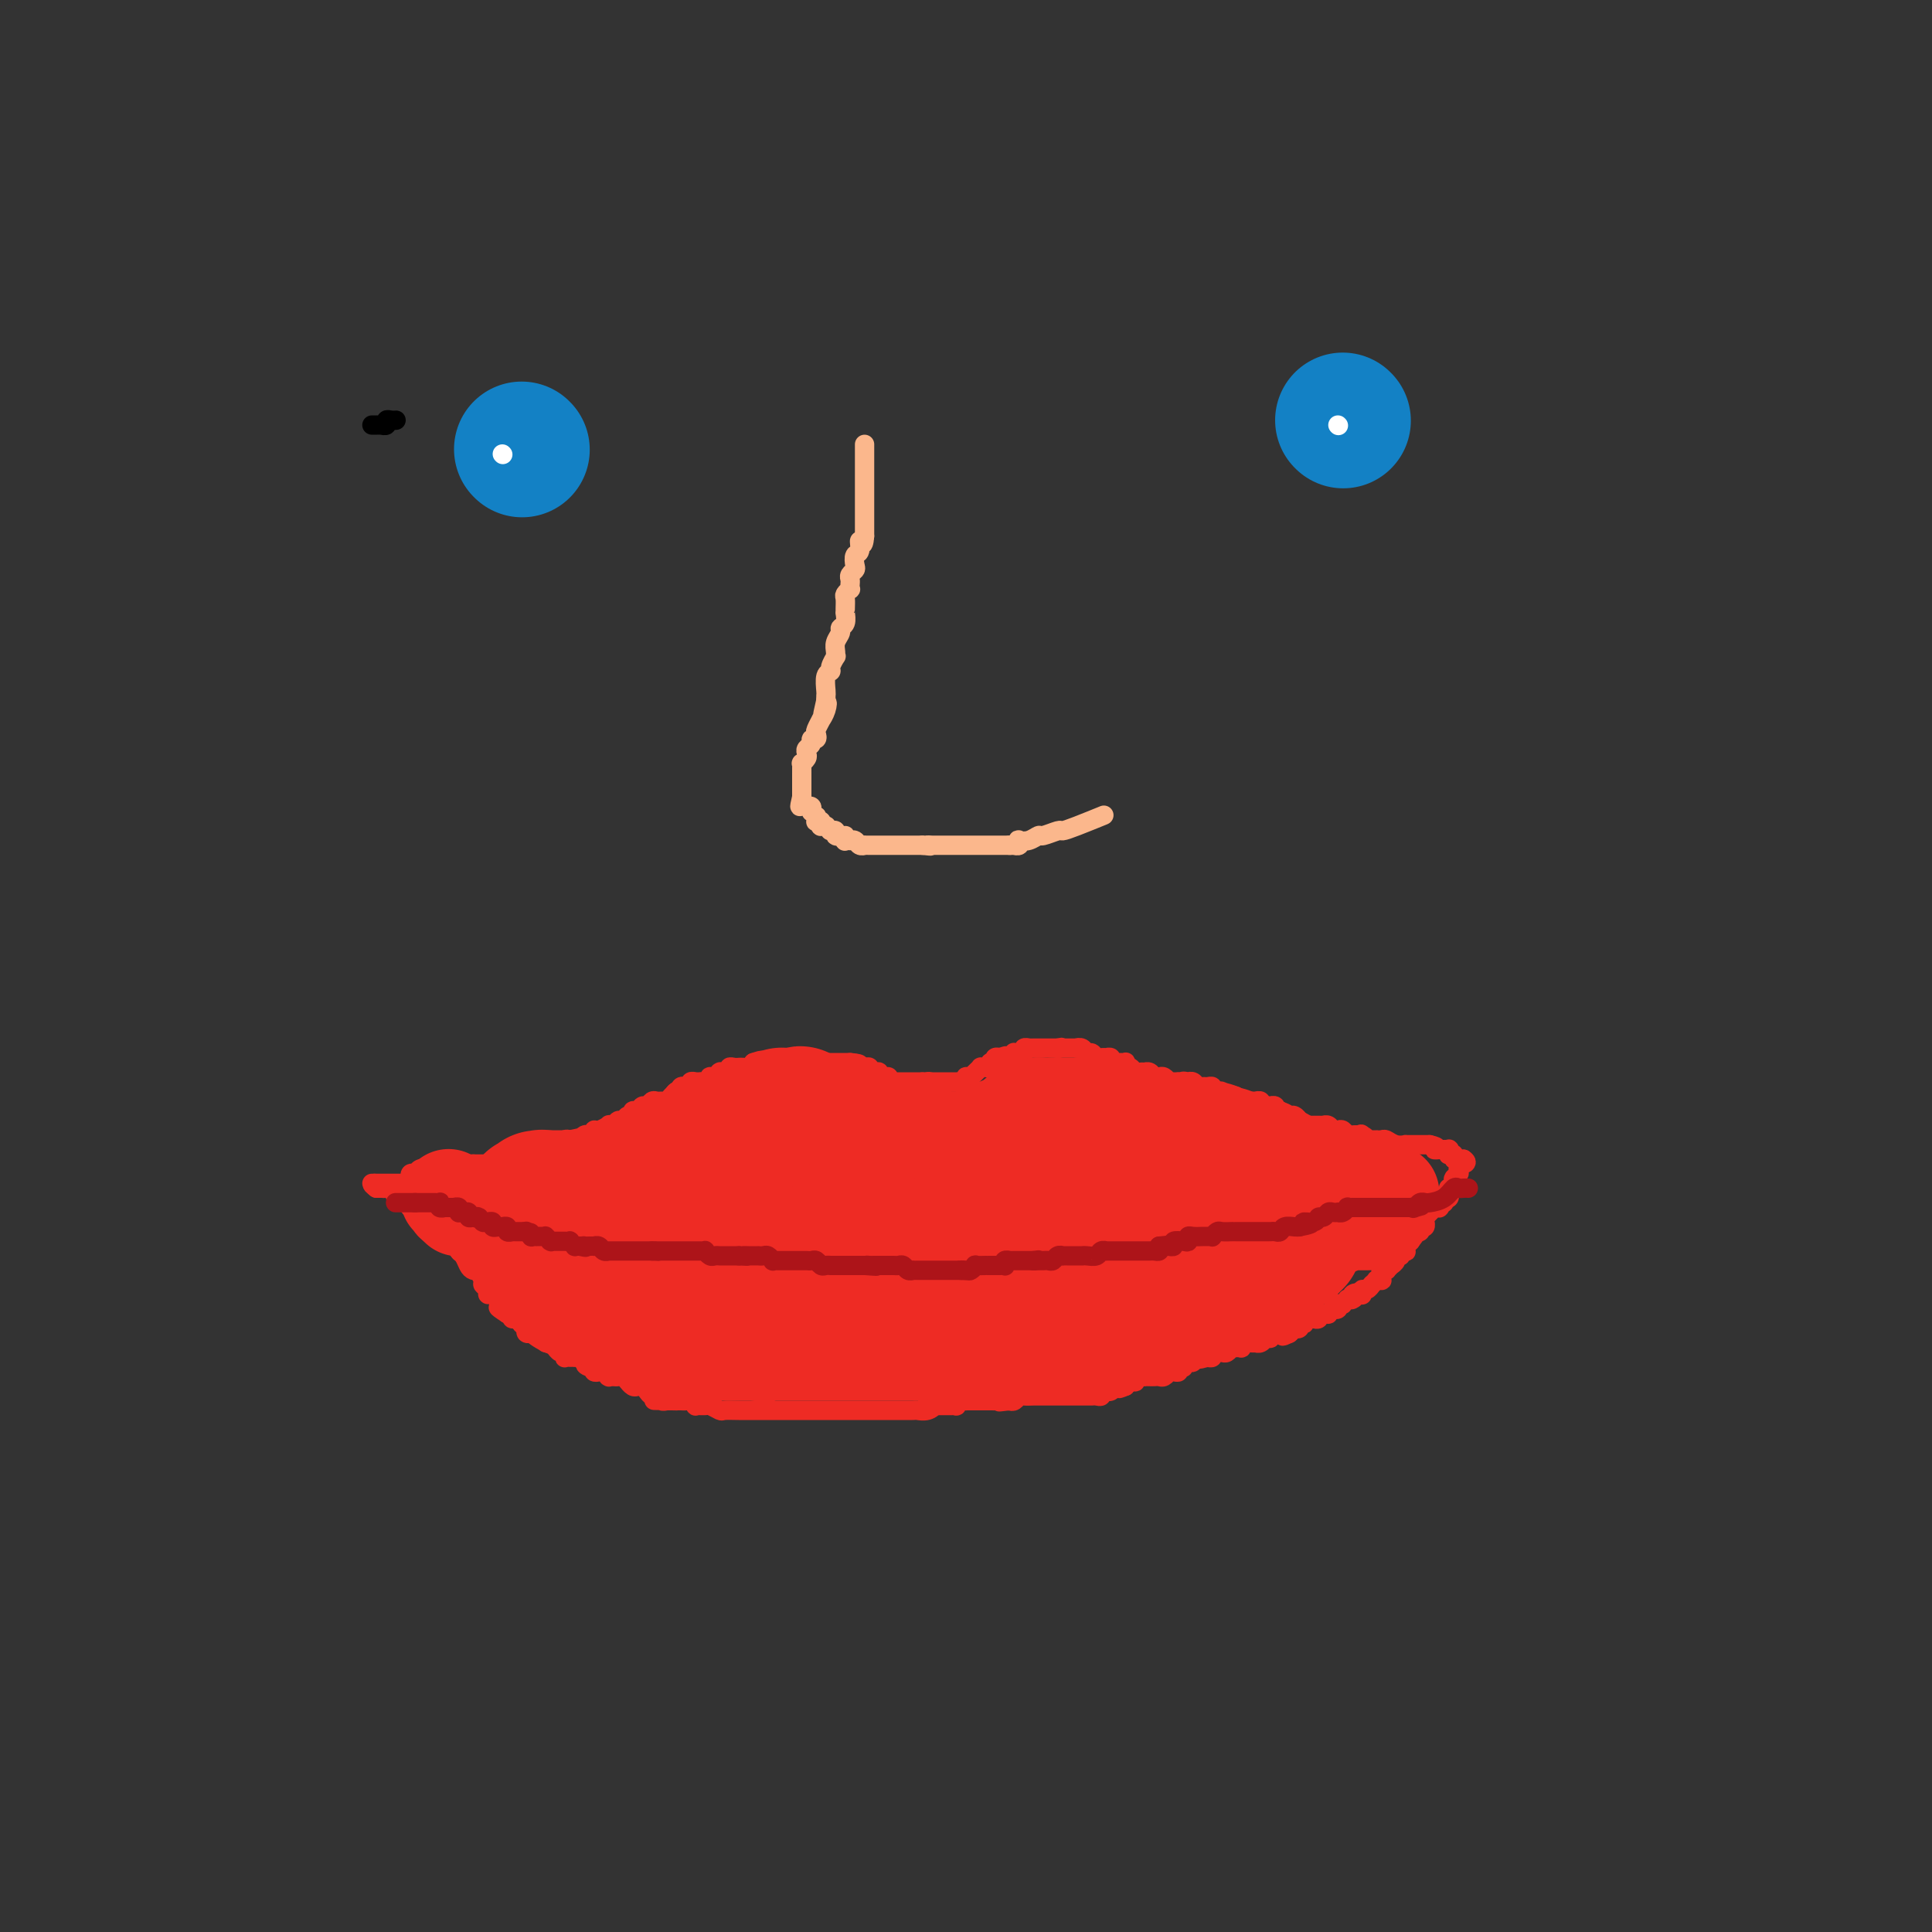 <svg viewBox='0 0 400 400' version='1.1' xmlns='http://www.w3.org/2000/svg' xmlns:xlink='http://www.w3.org/1999/xlink'><rect x="0" y="0" width="400" height="400" fill="#333333" stroke="none"/><g fill='none' stroke='#EE2B24' stroke-width='4' stroke-linecap='round' stroke-linejoin='round'><path d='M91,241c-0.007,0.000 -0.013,0.000 0,0c0.013,0.000 0.046,0.000 0,0c-0.046,-0.000 -0.171,-0.000 0,0c0.171,0.000 0.638,0.000 1,0c0.362,0.000 0.618,0.000 1,0c0.382,0.000 0.891,-0.000 1,0c0.109,0.000 -0.182,0.000 0,0c0.182,0.000 0.837,0.000 1,0c0.163,0.000 -0.167,0.000 0,0c0.167,0.000 0.832,-0.000 1,0c0.168,0.000 -0.161,-0.000 0,0c0.161,0.000 0.813,0.000 1,0c0.187,-0.000 -0.089,0.000 0,0c0.089,-0.000 0.545,0.000 1,0'/><path d='M98,241c1.018,0.000 0.063,0.000 0,0c-0.063,-0.000 0.767,-0.000 1,0c0.233,0.000 -0.130,0.000 0,0c0.130,-0.000 0.752,-0.000 1,0c0.248,0.000 0.122,0.001 0,0c-0.122,-0.001 -0.240,-0.004 0,0c0.240,0.004 0.839,0.015 1,0c0.161,-0.015 -0.115,-0.057 0,0c0.115,0.057 0.621,0.211 1,0c0.379,-0.211 0.630,-0.788 1,-1c0.370,-0.212 0.860,-0.061 1,0c0.140,0.061 -0.069,0.030 0,0c0.069,-0.030 0.415,-0.061 1,0c0.585,0.061 1.410,0.214 2,0c0.590,-0.214 0.945,-0.793 1,-1c0.055,-0.207 -0.192,-0.041 0,0c0.192,0.041 0.821,-0.041 1,0c0.179,0.041 -0.093,0.207 0,0c0.093,-0.207 0.550,-0.786 1,-1c0.450,-0.214 0.892,-0.061 1,0c0.108,0.061 -0.116,0.030 0,0c0.116,-0.030 0.574,-0.061 1,0c0.426,0.061 0.821,0.212 1,0c0.179,-0.212 0.143,-0.789 0,-1c-0.143,-0.211 -0.392,-0.055 0,0c0.392,0.055 1.425,0.011 2,0c0.575,-0.011 0.693,0.011 1,0c0.307,-0.011 0.804,-0.054 1,0c0.196,0.054 0.091,0.207 0,0c-0.091,-0.207 -0.169,-0.773 0,-1c0.169,-0.227 0.584,-0.113 1,0'/><path d='M118,236c3.338,-0.775 1.682,-0.211 1,0c-0.682,0.211 -0.389,0.071 0,0c0.389,-0.071 0.875,-0.071 1,0c0.125,0.071 -0.111,0.215 0,0c0.111,-0.215 0.570,-0.789 1,-1c0.430,-0.211 0.833,-0.061 1,0c0.167,0.061 0.099,0.031 0,0c-0.099,-0.031 -0.229,-0.065 0,0c0.229,0.065 0.817,0.227 1,0c0.183,-0.227 -0.039,-0.844 0,-1c0.039,-0.156 0.339,0.150 1,0c0.661,-0.150 1.683,-0.757 2,-1c0.317,-0.243 -0.070,-0.122 0,0c0.070,0.122 0.597,0.244 1,0c0.403,-0.244 0.682,-0.854 1,-1c0.318,-0.146 0.677,0.172 1,0c0.323,-0.172 0.611,-0.835 1,-1c0.389,-0.165 0.878,0.167 1,0c0.122,-0.167 -0.122,-0.833 0,-1c0.122,-0.167 0.610,0.166 1,0c0.390,-0.166 0.682,-0.829 1,-1c0.318,-0.171 0.663,0.151 1,0c0.337,-0.151 0.668,-0.775 1,-1c0.332,-0.225 0.667,-0.050 1,0c0.333,0.050 0.664,-0.025 1,0c0.336,0.025 0.679,0.150 1,0c0.321,-0.150 0.622,-0.576 1,-1c0.378,-0.424 0.833,-0.846 1,-1c0.167,-0.154 0.045,-0.042 0,0c-0.045,0.042 -0.013,0.012 0,0c0.013,-0.012 0.006,-0.006 0,0'/><path d='M140,226c3.344,-1.543 0.704,-0.399 0,0c-0.704,0.399 0.528,0.054 1,0c0.472,-0.054 0.183,0.183 0,0c-0.183,-0.183 -0.260,-0.785 0,-1c0.260,-0.215 0.858,-0.044 1,0c0.142,0.044 -0.172,-0.041 0,0c0.172,0.041 0.830,0.207 1,0c0.170,-0.207 -0.147,-0.787 0,-1c0.147,-0.213 0.757,-0.057 1,0c0.243,0.057 0.120,0.016 0,0c-0.120,-0.016 -0.238,-0.008 0,0c0.238,0.008 0.833,0.016 1,0c0.167,-0.016 -0.095,-0.057 0,0c0.095,0.057 0.546,0.212 1,0c0.454,-0.212 0.910,-0.793 1,-1c0.090,-0.207 -0.186,-0.041 0,0c0.186,0.041 0.835,-0.041 1,0c0.165,0.041 -0.153,0.207 0,0c0.153,-0.207 0.776,-0.788 1,-1c0.224,-0.212 0.050,-0.056 0,0c-0.050,0.056 0.024,0.011 0,0c-0.024,-0.011 -0.147,0.011 0,0c0.147,-0.011 0.565,-0.056 1,0c0.435,0.056 0.886,0.211 1,0c0.114,-0.211 -0.110,-0.789 0,-1c0.110,-0.211 0.554,-0.056 1,0c0.446,0.056 0.893,0.012 1,0c0.107,-0.012 -0.126,0.007 0,0c0.126,-0.007 0.611,-0.040 1,0c0.389,0.040 0.683,0.154 1,0c0.317,-0.154 0.659,-0.577 1,-1'/><path d='M156,220c2.710,-0.928 1.485,-0.249 1,0c-0.485,0.249 -0.231,0.067 0,0c0.231,-0.067 0.438,-0.018 1,0c0.562,0.018 1.478,0.005 2,0c0.522,-0.005 0.650,-0.001 1,0c0.350,0.001 0.921,0.000 1,0c0.079,-0.000 -0.333,-0.000 0,0c0.333,0.000 1.413,0.000 2,0c0.587,-0.000 0.683,-0.000 1,0c0.317,0.000 0.855,0.000 1,0c0.145,-0.000 -0.102,-0.000 0,0c0.102,0.000 0.553,0.000 1,0c0.447,-0.000 0.889,-0.000 1,0c0.111,0.000 -0.110,0.000 0,0c0.110,-0.000 0.552,-0.000 1,0c0.448,0.000 0.904,0.000 1,0c0.096,-0.000 -0.166,-0.000 0,0c0.166,0.000 0.761,0.000 1,0c0.239,-0.000 0.121,-0.000 0,0c-0.121,0.000 -0.244,0.000 0,0c0.244,-0.000 0.854,-0.000 1,0c0.146,0.000 -0.172,0.000 0,0c0.172,-0.000 0.835,-0.000 1,0c0.165,0.000 -0.166,0.000 0,0c0.166,-0.000 0.829,-0.000 1,0c0.171,0.000 -0.151,0.000 0,0c0.151,-0.000 0.775,-0.000 1,0c0.225,0.000 0.050,0.000 0,0c-0.050,-0.000 0.025,-0.000 0,0c-0.025,0.000 -0.150,0.000 0,0c0.150,0.000 0.575,0.000 1,0'/><path d='M176,220c3.338,0.227 1.682,0.793 1,1c-0.682,0.207 -0.389,0.054 0,0c0.389,-0.054 0.875,-0.011 1,0c0.125,0.011 -0.110,-0.011 0,0c0.110,0.011 0.565,0.055 1,0c0.435,-0.055 0.851,-0.211 1,0c0.149,0.211 0.030,0.788 0,1c-0.030,0.212 0.029,0.061 0,0c-0.029,-0.061 -0.147,-0.030 0,0c0.147,0.030 0.560,0.061 1,0c0.440,-0.061 0.907,-0.214 1,0c0.093,0.214 -0.186,0.793 0,1c0.186,0.207 0.838,0.041 1,0c0.162,-0.041 -0.168,0.041 0,0c0.168,-0.041 0.832,-0.207 1,0c0.168,0.207 -0.161,0.788 0,1c0.161,0.212 0.813,0.057 1,0c0.187,-0.057 -0.089,-0.015 0,0c0.089,0.015 0.545,0.004 1,0c0.455,-0.004 0.910,-0.001 1,0c0.090,0.001 -0.186,0.000 0,0c0.186,-0.000 0.833,-0.000 1,0c0.167,0.000 -0.147,0.000 0,0c0.147,-0.000 0.756,-0.000 1,0c0.244,0.000 0.122,0.000 0,0c-0.122,-0.000 -0.243,-0.000 0,0c0.243,0.000 0.850,0.000 1,0c0.150,-0.000 -0.156,-0.000 0,0c0.156,0.000 0.773,0.000 1,0c0.227,-0.000 0.065,-0.000 0,0c-0.065,0.000 -0.032,0.000 0,0'/><path d='M191,224c2.487,0.619 1.205,0.166 1,0c-0.205,-0.166 0.667,-0.044 1,0c0.333,0.044 0.127,0.012 0,0c-0.127,-0.012 -0.175,-0.003 0,0c0.175,0.003 0.572,0.001 1,0c0.428,-0.001 0.885,-0.000 1,0c0.115,0.000 -0.113,0.000 0,0c0.113,-0.000 0.565,-0.000 1,0c0.435,0.000 0.851,0.000 1,0c0.149,-0.000 0.030,-0.000 0,0c-0.030,0.000 0.029,0.001 0,0c-0.029,-0.001 -0.147,-0.004 0,0c0.147,0.004 0.560,0.015 1,0c0.440,-0.015 0.906,-0.057 1,0c0.094,0.057 -0.186,0.212 0,0c0.186,-0.212 0.838,-0.793 1,-1c0.162,-0.207 -0.167,-0.042 0,0c0.167,0.042 0.828,-0.040 1,0c0.172,0.040 -0.146,0.203 0,0c0.146,-0.203 0.756,-0.772 1,-1c0.244,-0.228 0.121,-0.114 0,0c-0.121,0.114 -0.238,0.228 0,0c0.238,-0.228 0.833,-0.797 1,-1c0.167,-0.203 -0.095,-0.041 0,0c0.095,0.041 0.548,-0.041 1,0c0.452,0.041 0.905,0.203 1,0c0.095,-0.203 -0.168,-0.773 0,-1c0.168,-0.227 0.767,-0.112 1,0c0.233,0.112 0.101,0.223 0,0c-0.101,-0.223 -0.172,-0.778 0,-1c0.172,-0.222 0.586,-0.111 1,0'/><path d='M207,219c2.430,-0.774 0.507,-0.208 0,0c-0.507,0.208 0.404,0.057 1,0c0.596,-0.057 0.878,-0.019 1,0c0.122,0.019 0.084,0.019 0,0c-0.084,-0.019 -0.215,-0.058 0,0c0.215,0.058 0.776,0.212 1,0c0.224,-0.212 0.113,-0.789 0,-1c-0.113,-0.211 -0.226,-0.057 0,0c0.226,0.057 0.792,0.015 1,0c0.208,-0.015 0.060,-0.003 0,0c-0.060,0.003 -0.031,-0.003 0,0c0.031,0.003 0.065,0.015 0,0c-0.065,-0.015 -0.229,-0.057 0,0c0.229,0.057 0.850,0.211 1,0c0.150,-0.211 -0.171,-0.789 0,-1c0.171,-0.211 0.834,-0.057 1,0c0.166,0.057 -0.166,0.015 0,0c0.166,-0.015 0.829,-0.004 1,0c0.171,0.004 -0.151,0.001 0,0c0.151,-0.001 0.775,-0.000 1,0c0.225,0.000 0.050,0.000 0,0c-0.050,-0.000 0.024,-0.000 0,0c-0.024,0.000 -0.146,0.000 0,0c0.146,-0.000 0.560,-0.000 1,0c0.440,0.000 0.906,0.000 1,0c0.094,-0.000 -0.185,-0.000 0,0c0.185,0.000 0.834,0.000 1,0c0.166,-0.000 -0.151,-0.000 0,0c0.151,0.000 0.772,0.000 1,0c0.228,-0.000 0.065,-0.000 0,0c-0.065,0.000 -0.033,0.000 0,0'/><path d='M219,217c1.796,-0.309 0.285,-0.083 0,0c-0.285,0.083 0.655,0.022 1,0c0.345,-0.022 0.094,-0.006 0,0c-0.094,0.006 -0.032,0.002 0,0c0.032,-0.002 0.033,-0.000 0,0c-0.033,0.000 -0.102,0.000 0,0c0.102,-0.000 0.374,-0.000 1,0c0.626,0.000 1.608,0.000 2,0c0.392,-0.000 0.196,-0.000 0,0'/><path d='M223,217c0.571,0.017 -0.002,0.061 0,0c0.002,-0.061 0.577,-0.227 1,0c0.423,0.227 0.692,0.845 1,1c0.308,0.155 0.656,-0.154 1,0c0.344,0.154 0.685,0.772 1,1c0.315,0.228 0.605,0.065 1,0c0.395,-0.065 0.894,-0.031 1,0c0.106,0.031 -0.183,0.061 0,0c0.183,-0.061 0.836,-0.213 1,0c0.164,0.213 -0.163,0.789 0,1c0.163,0.211 0.814,0.055 1,0c0.186,-0.055 -0.094,-0.011 0,0c0.094,0.011 0.560,-0.011 1,0c0.440,0.011 0.853,0.054 1,0c0.147,-0.054 0.028,-0.207 0,0c-0.028,0.207 0.034,0.773 0,1c-0.034,0.227 -0.163,0.113 0,0c0.163,-0.113 0.617,-0.226 1,0c0.383,0.226 0.694,0.792 1,1c0.306,0.208 0.607,0.060 1,0c0.393,-0.060 0.879,-0.030 1,0c0.121,0.030 -0.123,0.060 0,0c0.123,-0.060 0.611,-0.208 1,0c0.389,0.208 0.678,0.774 1,1c0.322,0.226 0.678,0.113 1,0c0.322,-0.113 0.611,-0.226 1,0c0.389,0.226 0.877,0.793 1,1c0.123,0.207 -0.121,0.056 0,0c0.121,-0.056 0.606,-0.016 1,0c0.394,0.016 0.697,0.008 1,0'/><path d='M244,224c3.414,1.083 1.450,0.290 1,0c-0.450,-0.290 0.614,-0.079 1,0c0.386,0.079 0.092,0.025 0,0c-0.092,-0.025 0.017,-0.021 0,0c-0.017,0.021 -0.159,0.058 0,0c0.159,-0.058 0.621,-0.213 1,0c0.379,0.213 0.675,0.793 1,1c0.325,0.207 0.678,0.042 1,0c0.322,-0.042 0.611,0.040 1,0c0.389,-0.040 0.878,-0.203 1,0c0.122,0.203 -0.122,0.773 0,1c0.122,0.227 0.610,0.112 1,0c0.390,-0.112 0.682,-0.223 1,0c0.318,0.223 0.663,0.778 1,1c0.337,0.222 0.667,0.112 1,0c0.333,-0.112 0.668,-0.226 1,0c0.332,0.226 0.662,0.793 1,1c0.338,0.207 0.683,0.054 1,0c0.317,-0.054 0.606,-0.011 1,0c0.394,0.011 0.893,-0.011 1,0c0.107,0.011 -0.177,0.055 0,0c0.177,-0.055 0.817,-0.211 1,0c0.183,0.211 -0.091,0.788 0,1c0.091,0.212 0.546,0.061 1,0c0.454,-0.061 0.905,-0.030 1,0c0.095,0.030 -0.168,0.061 0,0c0.168,-0.061 0.767,-0.212 1,0c0.233,0.212 0.101,0.788 0,1c-0.101,0.212 -0.172,0.061 0,0c0.172,-0.061 0.586,-0.030 1,0'/><path d='M265,230c3.205,1.154 0.718,1.040 0,1c-0.718,-0.040 0.333,-0.007 1,0c0.667,0.007 0.949,-0.012 1,0c0.051,0.012 -0.130,0.056 0,0c0.130,-0.056 0.570,-0.212 1,0c0.430,0.212 0.850,0.793 1,1c0.150,0.207 0.030,0.041 0,0c-0.030,-0.041 0.029,0.041 0,0c-0.029,-0.041 -0.147,-0.207 0,0c0.147,0.207 0.560,0.788 1,1c0.440,0.212 0.906,0.057 1,0c0.094,-0.057 -0.185,-0.015 0,0c0.185,0.015 0.834,0.004 1,0c0.166,-0.004 -0.152,-0.001 0,0c0.152,0.001 0.773,0.000 1,0c0.227,-0.000 0.060,-0.000 0,0c-0.060,0.000 -0.012,-0.000 0,0c0.012,0.000 -0.012,0.000 0,0c0.012,-0.000 0.059,-0.001 0,0c-0.059,0.001 -0.223,0.004 0,0c0.223,-0.004 0.833,-0.015 1,0c0.167,0.015 -0.110,0.056 0,0c0.110,-0.056 0.607,-0.207 1,0c0.393,0.207 0.682,0.774 1,1c0.318,0.226 0.663,0.113 1,0c0.337,-0.113 0.665,-0.226 1,0c0.335,0.226 0.677,0.793 1,1c0.323,0.207 0.625,0.056 1,0c0.375,-0.056 0.821,-0.016 1,0c0.179,0.016 0.089,0.008 0,0'/><path d='M281,235c2.697,0.790 1.441,0.264 1,0c-0.441,-0.264 -0.067,-0.267 0,0c0.067,0.267 -0.174,0.804 0,1c0.174,0.196 0.764,0.053 1,0c0.236,-0.053 0.120,-0.014 0,0c-0.120,0.014 -0.243,0.004 0,0c0.243,-0.004 0.853,-0.001 1,0c0.147,0.001 -0.169,-0.001 0,0c0.169,0.001 0.821,0.004 1,0c0.179,-0.004 -0.116,-0.015 0,0c0.116,0.015 0.642,0.057 1,0c0.358,-0.057 0.547,-0.211 1,0c0.453,0.211 1.169,0.789 2,1c0.831,0.211 1.777,0.057 2,0c0.223,-0.057 -0.276,-0.015 0,0c0.276,0.015 1.328,0.004 2,0c0.672,-0.004 0.965,-0.001 1,0c0.035,0.001 -0.187,0.000 0,0c0.187,-0.000 0.782,-0.000 1,0c0.218,0.000 0.059,0.000 0,0c-0.059,-0.000 -0.016,-0.000 0,0c0.016,0.000 0.007,0.000 0,0c-0.007,-0.000 -0.012,-0.000 0,0c0.012,0.000 0.042,0.000 0,0c-0.042,-0.000 -0.155,-0.000 0,0c0.155,0.000 0.577,0.000 1,0'/><path d='M296,237c2.482,0.536 1.186,0.876 1,1c-0.186,0.124 0.739,0.033 1,0c0.261,-0.033 -0.140,-0.009 0,0c0.140,0.009 0.822,0.003 1,0c0.178,-0.003 -0.149,-0.002 0,0c0.149,0.002 0.772,0.004 1,0c0.228,-0.004 0.060,-0.015 0,0c-0.060,0.015 -0.012,0.056 0,0c0.012,-0.056 -0.012,-0.207 0,0c0.012,0.207 0.060,0.774 0,1c-0.060,0.226 -0.227,0.113 0,0c0.227,-0.113 0.849,-0.226 1,0c0.151,0.226 -0.170,0.793 0,1c0.170,0.207 0.829,0.056 1,0c0.171,-0.056 -0.146,-0.015 0,0c0.146,0.015 0.756,0.004 1,0c0.244,-0.004 0.122,-0.002 0,0'/><path d='M303,240c1.083,0.691 0.290,0.917 0,1c-0.290,0.083 -0.078,0.023 0,0c0.078,-0.023 0.022,-0.007 0,0c-0.022,0.007 -0.010,0.006 0,0c0.010,-0.006 0.017,-0.016 0,0c-0.017,0.016 -0.057,0.057 0,0c0.057,-0.057 0.211,-0.211 0,0c-0.211,0.211 -0.789,0.788 -1,1c-0.211,0.212 -0.057,0.061 0,0c0.057,-0.061 0.015,-0.030 0,0c-0.015,0.030 -0.004,0.061 0,0c0.004,-0.061 0.002,-0.213 0,0c-0.002,0.213 -0.004,0.793 0,1c0.004,0.207 0.015,0.042 0,0c-0.015,-0.042 -0.057,0.040 0,0c0.057,-0.040 0.211,-0.203 0,0c-0.211,0.203 -0.789,0.771 -1,1c-0.211,0.229 -0.056,0.118 0,0c0.056,-0.118 0.011,-0.242 0,0c-0.011,0.242 0.011,0.850 0,1c-0.011,0.150 -0.056,-0.157 0,0c0.056,0.157 0.211,0.778 0,1c-0.211,0.222 -0.789,0.046 -1,0c-0.211,-0.046 -0.057,0.039 0,0c0.057,-0.039 0.016,-0.203 0,0c-0.016,0.203 -0.007,0.773 0,1c0.007,0.227 0.012,0.112 0,0c-0.012,-0.112 -0.042,-0.223 0,0c0.042,0.223 0.155,0.778 0,1c-0.155,0.222 -0.577,0.111 -1,0'/><path d='M299,248c-0.635,1.178 -0.223,0.123 0,0c0.223,-0.123 0.256,0.685 0,1c-0.256,0.315 -0.800,0.137 -1,0c-0.200,-0.137 -0.057,-0.233 0,0c0.057,0.233 0.029,0.795 0,1c-0.029,0.205 -0.059,0.054 0,0c0.059,-0.054 0.208,-0.011 0,0c-0.208,0.011 -0.774,-0.011 -1,0c-0.226,0.011 -0.112,0.054 0,0c0.112,-0.054 0.222,-0.207 0,0c-0.222,0.207 -0.778,0.772 -1,1c-0.222,0.228 -0.112,0.117 0,0c0.112,-0.117 0.226,-0.242 0,0c-0.226,0.242 -0.793,0.849 -1,1c-0.207,0.151 -0.056,-0.156 0,0c0.056,0.156 0.015,0.774 0,1c-0.015,0.226 -0.004,0.061 0,0c0.004,-0.061 0.001,-0.017 0,0c-0.001,0.017 0.001,0.008 0,0c-0.001,-0.008 -0.004,-0.016 0,0c0.004,0.016 0.015,0.056 0,0c-0.015,-0.056 -0.056,-0.207 0,0c0.056,0.207 0.207,0.773 0,1c-0.207,0.227 -0.774,0.113 -1,0c-0.226,-0.113 -0.112,-0.227 0,0c0.112,0.227 0.223,0.796 0,1c-0.223,0.204 -0.778,0.044 -1,0c-0.222,-0.044 -0.111,0.030 0,0c0.111,-0.030 0.222,-0.162 0,0c-0.222,0.162 -0.778,0.618 -1,1c-0.222,0.382 -0.111,0.691 0,1'/><path d='M292,257c-1.309,1.327 -1.082,0.146 -1,0c0.082,-0.146 0.018,0.745 0,1c-0.018,0.255 0.010,-0.124 0,0c-0.010,0.124 -0.059,0.750 0,1c0.059,0.250 0.227,0.122 0,0c-0.227,-0.122 -0.850,-0.239 -1,0c-0.150,0.239 0.171,0.834 0,1c-0.171,0.166 -0.834,-0.095 -1,0c-0.166,0.095 0.166,0.547 0,1c-0.166,0.453 -0.828,0.906 -1,1c-0.172,0.094 0.146,-0.171 0,0c-0.146,0.171 -0.757,0.777 -1,1c-0.243,0.223 -0.118,0.064 0,0c0.118,-0.064 0.228,-0.032 0,0c-0.228,0.032 -0.793,0.065 -1,0c-0.207,-0.065 -0.054,-0.228 0,0c0.054,0.228 0.011,0.846 0,1c-0.011,0.154 0.012,-0.156 0,0c-0.012,0.156 -0.060,0.778 0,1c0.060,0.222 0.226,0.046 0,0c-0.226,-0.046 -0.844,0.039 -1,0c-0.156,-0.039 0.152,-0.203 0,0c-0.152,0.203 -0.762,0.771 -1,1c-0.238,0.229 -0.102,0.118 0,0c0.102,-0.118 0.171,-0.242 0,0c-0.171,0.242 -0.581,0.849 -1,1c-0.419,0.151 -0.847,-0.156 -1,0c-0.153,0.156 -0.031,0.774 0,1c0.031,0.226 -0.030,0.061 0,0c0.030,-0.061 0.151,-0.017 0,0c-0.151,0.017 -0.576,0.009 -1,0'/><path d='M281,268c-1.636,1.718 -0.227,0.512 0,0c0.227,-0.512 -0.728,-0.329 -1,0c-0.272,0.329 0.138,0.806 0,1c-0.138,0.194 -0.825,0.105 -1,0c-0.175,-0.105 0.163,-0.225 0,0c-0.163,0.225 -0.827,0.796 -1,1c-0.173,0.204 0.146,0.041 0,0c-0.146,-0.041 -0.756,0.041 -1,0c-0.244,-0.041 -0.122,-0.203 0,0c0.122,0.203 0.244,0.772 0,1c-0.244,0.228 -0.854,0.114 -1,0c-0.146,-0.114 0.172,-0.227 0,0c-0.172,0.227 -0.834,0.793 -1,1c-0.166,0.207 0.166,0.054 0,0c-0.166,-0.054 -0.828,-0.011 -1,0c-0.172,0.011 0.147,-0.011 0,0c-0.147,0.011 -0.760,0.054 -1,0c-0.240,-0.054 -0.107,-0.207 0,0c0.107,0.207 0.187,0.773 0,1c-0.187,0.227 -0.642,0.114 -1,0c-0.358,-0.114 -0.618,-0.228 -1,0c-0.382,0.228 -0.886,0.797 -1,1c-0.114,0.203 0.162,0.041 0,0c-0.162,-0.041 -0.760,0.041 -1,0c-0.240,-0.041 -0.120,-0.203 0,0c0.120,0.203 0.242,0.773 0,1c-0.242,0.227 -0.848,0.112 -1,0c-0.152,-0.112 0.152,-0.223 0,0c-0.152,0.223 -0.758,0.778 -1,1c-0.242,0.222 -0.121,0.111 0,0'/><path d='M267,276c-2.349,1.239 -1.222,0.336 -1,0c0.222,-0.336 -0.461,-0.104 -1,0c-0.539,0.104 -0.933,0.081 -1,0c-0.067,-0.081 0.193,-0.219 0,0c-0.193,0.219 -0.839,0.794 -1,1c-0.161,0.206 0.163,0.041 0,0c-0.163,-0.041 -0.814,0.042 -1,0c-0.186,-0.042 0.094,-0.207 0,0c-0.094,0.207 -0.560,0.788 -1,1c-0.440,0.212 -0.853,0.057 -1,0c-0.147,-0.057 -0.028,-0.016 0,0c0.028,0.016 -0.035,0.008 0,0c0.035,-0.008 0.168,-0.016 0,0c-0.168,0.016 -0.638,0.057 -1,0c-0.362,-0.057 -0.618,-0.211 -1,0c-0.382,0.211 -0.891,0.789 -1,1c-0.109,0.211 0.181,0.057 0,0c-0.181,-0.057 -0.832,-0.016 -1,0c-0.168,0.016 0.148,0.008 0,0c-0.148,-0.008 -0.760,-0.016 -1,0c-0.240,0.016 -0.107,0.057 0,0c0.107,-0.057 0.187,-0.211 0,0c-0.187,0.211 -0.643,0.788 -1,1c-0.357,0.212 -0.617,0.061 -1,0c-0.383,-0.061 -0.891,-0.030 -1,0c-0.109,0.030 0.181,0.061 0,0c-0.181,-0.061 -0.832,-0.212 -1,0c-0.168,0.212 0.147,0.788 0,1c-0.147,0.212 -0.756,0.061 -1,0c-0.244,-0.061 -0.122,-0.030 0,0'/><path d='M250,281c-2.852,0.773 -1.481,0.207 -1,0c0.481,-0.207 0.073,-0.055 0,0c-0.073,0.055 0.191,0.014 0,0c-0.191,-0.014 -0.835,0.000 -1,0c-0.165,-0.000 0.148,-0.014 0,0c-0.148,0.014 -0.758,0.057 -1,0c-0.242,-0.057 -0.116,-0.212 0,0c0.116,0.212 0.223,0.793 0,1c-0.223,0.207 -0.777,0.042 -1,0c-0.223,-0.042 -0.116,0.040 0,0c0.116,-0.040 0.242,-0.203 0,0c-0.242,0.203 -0.852,0.772 -1,1c-0.148,0.228 0.167,0.114 0,0c-0.167,-0.114 -0.814,-0.228 -1,0c-0.186,0.228 0.091,0.797 0,1c-0.091,0.203 -0.549,0.040 -1,0c-0.451,-0.040 -0.894,0.042 -1,0c-0.106,-0.042 0.127,-0.207 0,0c-0.127,0.207 -0.612,0.788 -1,1c-0.388,0.212 -0.678,0.057 -1,0c-0.322,-0.057 -0.678,-0.016 -1,0c-0.322,0.016 -0.612,0.008 -1,0c-0.388,-0.008 -0.873,-0.016 -1,0c-0.127,0.016 0.106,0.057 0,0c-0.106,-0.057 -0.549,-0.211 -1,0c-0.451,0.211 -0.909,0.788 -1,1c-0.091,0.212 0.186,0.060 0,0c-0.186,-0.060 -0.833,-0.026 -1,0c-0.167,0.026 0.147,0.046 0,0c-0.147,-0.046 -0.756,-0.156 -1,0c-0.244,0.156 -0.122,0.578 0,1'/><path d='M233,287c-2.565,0.928 -0.476,0.248 0,0c0.476,-0.248 -0.660,-0.063 -1,0c-0.340,0.063 0.115,0.003 0,0c-0.115,-0.003 -0.802,0.052 -1,0c-0.198,-0.052 0.092,-0.210 0,0c-0.092,0.210 -0.564,0.787 -1,1c-0.436,0.213 -0.834,0.061 -1,0c-0.166,-0.061 -0.100,-0.030 0,0c0.100,0.030 0.234,0.061 0,0c-0.234,-0.061 -0.837,-0.212 -1,0c-0.163,0.212 0.115,0.789 0,1c-0.115,0.211 -0.623,0.057 -1,0c-0.377,-0.057 -0.623,-0.015 -1,0c-0.377,0.015 -0.885,0.004 -1,0c-0.115,-0.004 0.162,-0.001 0,0c-0.162,0.001 -0.765,0.000 -1,0c-0.235,-0.000 -0.104,-0.000 0,0c0.104,0.000 0.182,0.000 0,0c-0.182,-0.000 -0.622,-0.000 -1,0c-0.378,0.000 -0.692,0.000 -1,0c-0.308,-0.000 -0.610,-0.000 -1,0c-0.390,0.000 -0.868,0.000 -1,0c-0.132,-0.000 0.082,-0.000 0,0c-0.082,0.000 -0.459,0.000 -1,0c-0.541,-0.000 -1.244,-0.001 -2,0c-0.756,0.001 -1.565,0.004 -2,0c-0.435,-0.004 -0.498,-0.015 -1,0c-0.502,0.015 -1.444,0.056 -2,0c-0.556,-0.056 -0.727,-0.207 -1,0c-0.273,0.207 -0.650,0.774 -1,1c-0.350,0.226 -0.675,0.113 -1,0'/><path d='M209,290c-3.819,0.464 -1.367,0.124 -1,0c0.367,-0.124 -1.351,-0.033 -2,0c-0.649,0.033 -0.230,0.009 0,0c0.230,-0.009 0.272,-0.002 0,0c-0.272,0.002 -0.856,0.001 -1,0c-0.144,-0.001 0.154,-0.000 0,0c-0.154,0.000 -0.758,0.000 -1,0c-0.242,-0.000 -0.121,-0.000 0,0c0.121,0.000 0.243,0.000 0,0c-0.243,-0.000 -0.850,-0.000 -1,0c-0.150,0.000 0.157,0.000 0,0c-0.157,-0.000 -0.778,-0.000 -1,0c-0.222,0.000 -0.044,0.000 0,0c0.044,-0.000 -0.045,-0.000 0,0c0.045,0.000 0.223,0.000 0,0c-0.223,-0.000 -0.847,-0.001 -1,0c-0.153,0.001 0.165,0.004 0,0c-0.165,-0.004 -0.814,-0.015 -1,0c-0.186,0.015 0.090,0.057 0,0c-0.090,-0.057 -0.546,-0.211 -1,0c-0.454,0.211 -0.905,0.789 -1,1c-0.095,0.211 0.167,0.057 0,0c-0.167,-0.057 -0.762,-0.015 -1,0c-0.238,0.015 -0.119,0.004 0,0c0.119,-0.004 0.239,-0.001 0,0c-0.239,0.001 -0.838,0.000 -1,0c-0.162,-0.000 0.111,-0.000 0,0c-0.111,0.000 -0.607,0.000 -1,0c-0.393,-0.000 -0.684,-0.000 -1,0c-0.316,0.000 -0.658,0.000 -1,0'/><path d='M193,291c-2.445,0.094 -0.559,-0.171 0,0c0.559,0.171 -0.211,0.778 -1,1c-0.789,0.222 -1.599,0.060 -2,0c-0.401,-0.060 -0.395,-0.016 -1,0c-0.605,0.016 -1.822,0.004 -3,0c-1.178,-0.004 -2.316,-0.001 -4,0c-1.684,0.001 -3.913,0.000 -6,0c-2.087,-0.000 -4.030,-0.000 -6,0c-1.970,0.000 -3.966,0.001 -6,0c-2.034,-0.001 -4.107,-0.004 -6,0c-1.893,0.004 -3.607,0.015 -5,0c-1.393,-0.015 -2.464,-0.057 -3,0c-0.536,0.057 -0.536,0.211 -1,0c-0.464,-0.211 -1.393,-0.789 -2,-1c-0.607,-0.211 -0.894,-0.057 -1,0c-0.106,0.057 -0.031,0.015 0,0c0.031,-0.015 0.018,-0.004 0,0c-0.018,0.004 -0.043,0.002 0,0c0.043,-0.002 0.152,-0.004 0,0c-0.152,0.004 -0.566,0.015 -1,0c-0.434,-0.015 -0.890,-0.057 -1,0c-0.110,0.057 0.124,0.211 0,0c-0.124,-0.211 -0.608,-0.789 -1,-1c-0.392,-0.211 -0.693,-0.057 -1,0c-0.307,0.057 -0.621,0.015 -1,0c-0.379,-0.015 -0.823,-0.004 -1,0c-0.177,0.004 -0.089,0.002 0,0'/><path d='M140,290c-8.442,-0.155 -3.047,-0.041 -1,0c2.047,0.041 0.746,0.011 0,0c-0.746,-0.011 -0.936,-0.002 -1,0c-0.064,0.002 -0.002,-0.003 0,0c0.002,0.003 -0.056,0.015 0,0c0.056,-0.015 0.226,-0.057 0,0c-0.226,0.057 -0.848,0.212 -1,0c-0.152,-0.212 0.167,-0.792 0,-1c-0.167,-0.208 -0.818,-0.045 -1,0c-0.182,0.045 0.106,-0.027 0,0c-0.106,0.027 -0.605,0.152 -1,0c-0.395,-0.152 -0.684,-0.581 -1,-1c-0.316,-0.419 -0.658,-0.829 -1,-1c-0.342,-0.171 -0.683,-0.102 -1,0c-0.317,0.102 -0.610,0.238 -1,0c-0.390,-0.238 -0.879,-0.848 -1,-1c-0.121,-0.152 0.125,0.155 0,0c-0.125,-0.155 -0.621,-0.774 -1,-1c-0.379,-0.226 -0.641,-0.061 -1,0c-0.359,0.061 -0.814,0.016 -1,0c-0.186,-0.016 -0.103,-0.005 0,0c0.103,0.005 0.224,0.002 0,0c-0.224,-0.002 -0.795,-0.004 -1,0c-0.205,0.004 -0.044,0.015 0,0c0.044,-0.015 -0.031,-0.056 0,0c0.031,0.056 0.166,0.208 0,0c-0.166,-0.208 -0.632,-0.777 -1,-1c-0.368,-0.223 -0.638,-0.098 -1,0c-0.362,0.098 -0.818,0.171 -1,0c-0.182,-0.171 -0.091,-0.585 0,-1'/><path d='M123,283c-2.870,-1.018 -1.543,-0.062 -1,0c0.543,0.062 0.304,-0.768 0,-1c-0.304,-0.232 -0.673,0.134 -1,0c-0.327,-0.134 -0.613,-0.768 -1,-1c-0.387,-0.232 -0.874,-0.061 -1,0c-0.126,0.061 0.111,0.012 0,0c-0.111,-0.012 -0.568,0.012 -1,0c-0.432,-0.012 -0.838,-0.060 -1,0c-0.162,0.060 -0.081,0.227 0,0c0.081,-0.227 0.163,-0.850 0,-1c-0.163,-0.150 -0.569,0.171 -1,0c-0.431,-0.171 -0.885,-0.834 -1,-1c-0.115,-0.166 0.109,0.167 0,0c-0.109,-0.167 -0.550,-0.833 -1,-1c-0.450,-0.167 -0.909,0.166 -1,0c-0.091,-0.166 0.187,-0.829 0,-1c-0.187,-0.171 -0.839,0.150 -1,0c-0.161,-0.150 0.168,-0.773 0,-1c-0.168,-0.227 -0.833,-0.060 -1,0c-0.167,0.060 0.166,0.012 0,0c-0.166,-0.012 -0.829,0.011 -1,0c-0.171,-0.011 0.151,-0.055 0,0c-0.151,0.055 -0.776,0.208 -1,0c-0.224,-0.208 -0.049,-0.778 0,-1c0.049,-0.222 -0.029,-0.097 0,0c0.029,0.097 0.166,0.166 0,0c-0.166,-0.166 -0.636,-0.567 -1,-1c-0.364,-0.433 -0.623,-0.900 -1,-1c-0.377,-0.100 -0.871,0.165 -1,0c-0.129,-0.165 0.106,-0.762 0,-1c-0.106,-0.238 -0.553,-0.119 -1,0'/><path d='M105,272c-3.007,-1.940 -1.523,-1.289 -1,-1c0.523,0.289 0.085,0.217 0,0c-0.085,-0.217 0.183,-0.579 0,-1c-0.183,-0.421 -0.819,-0.900 -1,-1c-0.181,-0.100 0.091,0.180 0,0c-0.091,-0.180 -0.545,-0.821 -1,-1c-0.455,-0.179 -0.910,0.102 -1,0c-0.090,-0.102 0.187,-0.588 0,-1c-0.187,-0.412 -0.838,-0.751 -1,-1c-0.162,-0.249 0.164,-0.408 0,-1c-0.164,-0.592 -0.817,-1.615 -1,-2c-0.183,-0.385 0.105,-0.130 0,0c-0.105,0.130 -0.603,0.137 -1,0c-0.397,-0.137 -0.694,-0.418 -1,-1c-0.306,-0.582 -0.621,-1.465 -1,-2c-0.379,-0.535 -0.824,-0.721 -1,-1c-0.176,-0.279 -0.085,-0.649 0,-1c0.085,-0.351 0.162,-0.683 0,-1c-0.162,-0.317 -0.564,-0.620 -1,-1c-0.436,-0.380 -0.905,-0.838 -1,-1c-0.095,-0.162 0.185,-0.030 0,0c-0.185,0.030 -0.834,-0.044 -1,0c-0.166,0.044 0.151,0.204 0,0c-0.151,-0.204 -0.772,-0.773 -1,-1c-0.228,-0.227 -0.065,-0.113 0,0c0.065,0.113 0.031,0.224 0,0c-0.031,-0.224 -0.060,-0.782 0,-1c0.060,-0.218 0.208,-0.097 0,0c-0.208,0.097 -0.774,0.171 -1,0c-0.226,-0.171 -0.113,-0.585 0,-1'/><path d='M90,252c-2.565,-3.110 -1.476,-0.886 -1,0c0.476,0.886 0.339,0.435 0,0c-0.339,-0.435 -0.879,-0.852 -1,-1c-0.121,-0.148 0.178,-0.025 0,0c-0.178,0.025 -0.832,-0.046 -1,0c-0.168,0.046 0.151,0.208 0,0c-0.151,-0.208 -0.772,-0.788 -1,-1c-0.228,-0.212 -0.065,-0.057 0,0c0.065,0.057 0.031,0.015 0,0c-0.031,-0.015 -0.060,-0.003 0,0c0.060,0.003 0.208,-0.003 0,0c-0.208,0.003 -0.773,0.016 -1,0c-0.227,-0.016 -0.118,-0.061 0,0c0.118,0.061 0.243,0.226 0,0c-0.243,-0.226 -0.853,-0.844 -1,-1c-0.147,-0.156 0.171,0.150 0,0c-0.171,-0.150 -0.830,-0.757 -1,-1c-0.170,-0.243 0.147,-0.121 0,0c-0.147,0.121 -0.760,0.243 -1,0c-0.240,-0.243 -0.107,-0.850 0,-1c0.107,-0.150 0.186,0.156 0,0c-0.186,-0.156 -0.639,-0.774 -1,-1c-0.361,-0.226 -0.632,-0.061 -1,0c-0.368,0.061 -0.835,0.016 -1,0c-0.165,-0.016 -0.030,-0.004 0,0c0.030,0.004 -0.044,0.001 0,0c0.044,-0.001 0.208,-0.000 0,0c-0.208,0.000 -0.788,0.000 -1,0c-0.212,-0.000 -0.057,-0.000 0,0c0.057,0.000 0.016,0.000 0,0c-0.016,-0.000 -0.008,-0.000 0,0'/><path d='M78,246c-1.851,-1.155 -0.478,-1.041 0,-1c0.478,0.041 0.062,0.011 0,0c-0.062,-0.011 0.231,-0.003 0,0c-0.231,0.003 -0.988,0.001 -1,0c-0.012,-0.001 0.719,-0.000 1,0c0.281,0.000 0.113,0.000 0,0c-0.113,-0.000 -0.171,-0.000 0,0c0.171,0.000 0.571,0.000 1,0c0.429,-0.000 0.885,-0.000 1,0c0.115,0.000 -0.113,-0.000 0,0c0.113,0.000 0.565,0.000 1,0c0.435,-0.000 0.853,-0.000 1,0c0.147,0.000 0.024,0.000 0,0c-0.024,-0.000 0.050,-0.000 0,0c-0.050,0.000 -0.224,0.001 0,0c0.224,-0.001 0.847,-0.003 1,0c0.153,0.003 -0.165,0.011 0,0c0.165,-0.011 0.814,-0.041 1,0c0.186,0.041 -0.090,0.155 0,0c0.090,-0.155 0.545,-0.577 1,-1'/><path d='M85,244c1.079,-0.326 0.275,-0.140 0,0c-0.275,0.140 -0.021,0.234 0,0c0.021,-0.234 -0.190,-0.795 0,-1c0.190,-0.205 0.782,-0.054 1,0c0.218,0.054 0.061,0.011 0,0c-0.061,-0.011 -0.026,0.011 0,0c0.026,-0.011 0.044,-0.056 0,0c-0.044,0.056 -0.151,0.211 0,0c0.151,-0.211 0.561,-0.789 1,-1c0.439,-0.211 0.906,-0.057 1,0c0.094,0.057 -0.185,0.015 0,0c0.185,-0.015 0.834,-0.003 1,0c0.166,0.003 -0.152,-0.003 0,0c0.152,0.003 0.773,0.015 1,0c0.227,-0.015 0.061,-0.056 0,0c-0.061,0.056 -0.016,0.211 0,0c0.016,-0.211 0.004,-0.788 0,-1c-0.004,-0.212 -0.001,-0.061 0,0c0.001,0.061 0.001,0.030 0,0'/></g>
<g fill='none' stroke='#EE2B24' stroke-width='28' stroke-linecap='round' stroke-linejoin='round'><path d='M283,249c-0.447,-0.000 -0.894,-0.000 -1,0c-0.106,0.000 0.130,0.000 0,0c-0.130,-0.000 -0.627,-0.000 -1,0c-0.373,0.000 -0.621,0.000 -1,0c-0.379,-0.000 -0.890,-0.000 -1,0c-0.110,0.000 0.181,0.000 0,0c-0.181,-0.000 -0.832,-0.001 -1,0c-0.168,0.001 0.148,0.004 0,0c-0.148,-0.004 -0.761,-0.015 -1,0c-0.239,0.015 -0.106,0.057 0,0c0.106,-0.057 0.183,-0.211 0,0c-0.183,0.211 -0.626,0.788 -1,1c-0.374,0.212 -0.678,0.061 -1,0c-0.322,-0.061 -0.661,-0.030 -1,0'/><path d='M274,250c-1.627,0.154 -1.196,0.040 -1,0c0.196,-0.040 0.155,-0.007 0,0c-0.155,0.007 -0.426,-0.012 -1,0c-0.574,0.012 -1.452,0.055 -2,0c-0.548,-0.055 -0.765,-0.207 -1,0c-0.235,0.207 -0.487,0.774 -1,1c-0.513,0.226 -1.289,0.112 -2,0c-0.711,-0.112 -1.359,-0.222 -2,0c-0.641,0.222 -1.275,0.778 -2,1c-0.725,0.222 -1.541,0.112 -2,0c-0.459,-0.112 -0.560,-0.226 -1,0c-0.440,0.226 -1.217,0.793 -2,1c-0.783,0.207 -1.571,0.056 -2,0c-0.429,-0.056 -0.499,-0.015 -1,0c-0.501,0.015 -1.434,0.004 -2,0c-0.566,-0.004 -0.765,-0.001 -1,0c-0.235,0.001 -0.504,0.000 -1,0c-0.496,-0.000 -1.217,-0.000 -2,0c-0.783,0.000 -1.627,0.000 -2,0c-0.373,-0.000 -0.274,-0.000 -1,0c-0.726,0.000 -2.277,0.000 -3,0c-0.723,-0.000 -0.617,-0.000 -1,0c-0.383,0.000 -1.255,0.000 -2,0c-0.745,-0.000 -1.364,-0.000 -2,0c-0.636,0.000 -1.288,0.000 -2,0c-0.712,-0.000 -1.484,-0.000 -2,0c-0.516,0.000 -0.778,0.000 -1,0c-0.222,-0.000 -0.406,-0.000 -1,0c-0.594,0.000 -1.598,0.000 -2,0c-0.402,-0.000 -0.201,-0.000 0,0'/><path d='M229,253c-7.155,0.464 -2.542,0.124 -1,0c1.542,-0.124 0.014,-0.033 -1,0c-1.014,0.033 -1.514,0.009 -2,0c-0.486,-0.009 -0.956,-0.002 -1,0c-0.044,0.002 0.340,-0.000 0,0c-0.340,0.000 -1.404,0.004 -2,0c-0.596,-0.004 -0.726,-0.015 -1,0c-0.274,0.015 -0.693,0.057 -1,0c-0.307,-0.057 -0.503,-0.211 -1,0c-0.497,0.211 -1.295,0.789 -2,1c-0.705,0.211 -1.319,0.057 -2,0c-0.681,-0.057 -1.430,-0.015 -2,0c-0.570,0.015 -0.959,0.004 -2,0c-1.041,-0.004 -2.732,-0.001 -4,0c-1.268,0.001 -2.112,0.000 -3,0c-0.888,-0.000 -1.819,0.001 -3,0c-1.181,-0.001 -2.612,-0.004 -4,0c-1.388,0.004 -2.734,0.015 -4,0c-1.266,-0.015 -2.452,-0.056 -4,0c-1.548,0.056 -3.457,0.208 -5,0c-1.543,-0.208 -2.720,-0.778 -4,-1c-1.280,-0.222 -2.664,-0.097 -4,0c-1.336,0.097 -2.624,0.166 -4,0c-1.376,-0.166 -2.841,-0.566 -4,-1c-1.159,-0.434 -2.012,-0.901 -3,-1c-0.988,-0.099 -2.110,0.170 -3,0c-0.890,-0.170 -1.548,-0.777 -2,-1c-0.452,-0.223 -0.699,-0.060 -1,0c-0.301,0.060 -0.658,0.017 -1,0c-0.342,-0.017 -0.671,-0.009 -1,0'/><path d='M157,250c-4.178,-0.619 -1.123,-0.166 0,0c1.123,0.166 0.313,0.044 0,0c-0.313,-0.044 -0.129,-0.012 0,0c0.129,0.012 0.204,0.003 0,0c-0.204,-0.003 -0.688,-0.001 -1,0c-0.312,0.001 -0.451,-0.000 -1,0c-0.549,0.000 -1.509,0.001 -2,0c-0.491,-0.001 -0.512,-0.004 -1,0c-0.488,0.004 -1.444,0.015 -2,0c-0.556,-0.015 -0.713,-0.057 -1,0c-0.287,0.057 -0.703,0.211 -1,0c-0.297,-0.211 -0.475,-0.789 -1,-1c-0.525,-0.211 -1.396,-0.057 -2,0c-0.604,0.057 -0.940,0.015 -1,0c-0.060,-0.015 0.158,-0.004 0,0c-0.158,0.004 -0.690,0.002 -1,0c-0.310,-0.002 -0.396,-0.004 -1,0c-0.604,0.004 -1.725,0.015 -2,0c-0.275,-0.015 0.295,-0.057 0,0c-0.295,0.057 -1.455,0.211 -2,0c-0.545,-0.211 -0.475,-0.789 -1,-1c-0.525,-0.211 -1.646,-0.057 -2,0c-0.354,0.057 0.059,0.015 0,0c-0.059,-0.015 -0.590,-0.004 -1,0c-0.410,0.004 -0.697,0.001 -1,0c-0.303,-0.001 -0.620,-0.000 -1,0c-0.380,0.000 -0.823,0.000 -1,0c-0.177,-0.000 -0.089,-0.000 0,0c0.089,0.000 0.178,0.000 0,0c-0.178,-0.000 -0.622,-0.000 -1,0c-0.378,0.000 -0.689,0.000 -1,0'/><path d='M129,248c-4.514,-0.309 -1.797,-0.083 -1,0c0.797,0.083 -0.324,0.022 -1,0c-0.676,-0.022 -0.907,-0.006 -1,0c-0.093,0.006 -0.048,0.002 0,0c0.048,-0.002 0.100,-0.000 0,0c-0.100,0.000 -0.352,0.000 -1,0c-0.648,-0.000 -1.694,-0.000 -2,0c-0.306,0.000 0.126,0.000 0,0c-0.126,-0.000 -0.811,-0.000 -1,0c-0.189,0.000 0.117,0.000 0,0c-0.117,-0.000 -0.657,-0.000 -1,0c-0.343,0.000 -0.488,0.000 -1,0c-0.512,-0.000 -1.390,-0.000 -2,0c-0.610,0.000 -0.952,0.000 -1,0c-0.048,-0.000 0.197,-0.000 0,0c-0.197,0.000 -0.838,0.000 -1,0c-0.162,-0.000 0.154,-0.000 0,0c-0.154,0.000 -0.777,0.000 -1,0c-0.223,-0.000 -0.046,-0.000 0,0c0.046,0.000 -0.041,0.000 0,0c0.041,-0.000 0.208,-0.000 0,0c-0.208,0.000 -0.792,0.000 -1,0c-0.208,-0.000 -0.042,-0.000 0,0c0.042,0.000 -0.041,0.000 0,0c0.041,0.000 0.207,-0.000 0,0c-0.207,0.000 -0.788,0.000 -1,0c-0.212,0.000 -0.057,-0.000 0,0c0.057,0.000 0.015,0.000 0,0c-0.015,0.000 -0.004,-0.000 0,0c0.004,0.000 0.002,0.000 0,0'/><path d='M113,248c-2.697,0.016 -1.440,0.057 -1,0c0.440,-0.057 0.061,-0.211 0,0c-0.061,0.211 0.195,0.788 0,1c-0.195,0.212 -0.841,0.061 -1,0c-0.159,-0.061 0.168,-0.030 0,0c-0.168,0.030 -0.829,0.061 -1,0c-0.171,-0.061 0.150,-0.212 0,0c-0.150,0.212 -0.772,0.789 -1,1c-0.228,0.211 -0.061,0.057 0,0c0.061,-0.057 0.016,-0.015 0,0c-0.016,0.015 -0.004,0.004 0,0c0.004,-0.004 0.001,-0.001 0,0c-0.001,0.001 -0.000,0.001 0,0c0.000,-0.001 0.000,-0.001 0,0c-0.000,0.001 -0.000,0.004 0,0c0.000,-0.004 0.000,-0.015 0,0c-0.000,0.015 -0.000,0.057 0,0c0.000,-0.057 0.000,-0.211 0,0c-0.000,0.211 -0.000,0.788 0,1c0.000,0.212 0.000,0.061 0,0c-0.000,-0.061 -0.000,-0.030 0,0c0.000,0.030 0.000,0.061 0,0c-0.000,-0.061 -0.000,-0.212 0,0c0.000,0.212 0.000,0.789 0,1c-0.000,0.211 -0.001,0.057 0,0c0.001,-0.057 0.003,-0.015 0,0c-0.003,0.015 -0.011,0.004 0,0c0.011,-0.004 0.041,-0.001 0,0c-0.041,0.001 -0.155,0.000 0,0c0.155,-0.000 0.577,-0.000 1,0'/><path d='M110,252c-0.468,0.558 -0.139,-0.046 0,0c0.139,0.046 0.089,0.743 0,1c-0.089,0.257 -0.216,0.072 0,0c0.216,-0.072 0.776,-0.033 1,0c0.224,0.033 0.112,0.060 0,0c-0.112,-0.060 -0.222,-0.209 0,0c0.222,0.209 0.778,0.774 1,1c0.222,0.226 0.112,0.112 0,0c-0.112,-0.112 -0.226,-0.222 0,0c0.226,0.222 0.792,0.776 1,1c0.208,0.224 0.060,0.116 0,0c-0.060,-0.116 -0.030,-0.242 0,0c0.030,0.242 0.060,0.852 0,1c-0.060,0.148 -0.208,-0.167 0,0c0.208,0.167 0.774,0.815 1,1c0.226,0.185 0.113,-0.094 0,0c-0.113,0.094 -0.228,0.560 0,1c0.228,0.440 0.797,0.854 1,1c0.203,0.146 0.040,0.025 0,0c-0.040,-0.025 0.042,0.045 0,0c-0.042,-0.045 -0.207,-0.206 0,0c0.207,0.206 0.788,0.777 1,1c0.212,0.223 0.056,0.097 0,0c-0.056,-0.097 -0.011,-0.166 0,0c0.011,0.166 -0.011,0.566 0,1c0.011,0.434 0.055,0.901 0,1c-0.055,0.099 -0.211,-0.169 0,0c0.211,0.169 0.788,0.776 1,1c0.212,0.224 0.061,0.064 0,0c-0.061,-0.064 -0.030,-0.032 0,0'/><path d='M117,263c1.083,1.929 0.290,1.253 0,1c-0.290,-0.253 -0.078,-0.082 0,0c0.078,0.082 0.021,0.074 0,0c-0.021,-0.074 -0.006,-0.216 0,0c0.006,0.216 0.001,0.789 0,1c-0.001,0.211 -0.000,0.060 0,0c0.000,-0.060 -0.001,-0.030 0,0c0.001,0.030 0.004,0.061 0,0c-0.004,-0.061 -0.015,-0.213 0,0c0.015,0.213 0.055,0.793 0,1c-0.055,0.207 -0.207,0.041 0,0c0.207,-0.041 0.772,0.041 1,0c0.228,-0.041 0.117,-0.207 0,0c-0.117,0.207 -0.241,0.788 0,1c0.241,0.212 0.848,0.057 1,0c0.152,-0.057 -0.152,-0.015 0,0c0.152,0.015 0.759,0.004 1,0c0.241,-0.004 0.116,-0.002 0,0c-0.116,0.002 -0.224,0.004 0,0c0.224,-0.004 0.778,-0.015 1,0c0.222,0.015 0.112,0.057 0,0c-0.112,-0.057 -0.226,-0.211 0,0c0.226,0.211 0.792,0.789 1,1c0.208,0.211 0.058,0.057 0,0c-0.058,-0.057 -0.026,-0.015 0,0c0.026,0.015 0.045,0.004 0,0c-0.045,-0.004 -0.153,-0.001 0,0c0.153,0.001 0.567,0.000 1,0c0.433,-0.000 0.886,-0.000 1,0c0.114,0.000 -0.110,0.000 0,0c0.110,-0.000 0.555,-0.000 1,0'/><path d='M125,268c1.482,0.250 1.186,-0.125 1,0c-0.186,0.125 -0.261,0.752 0,1c0.261,0.248 0.859,0.119 1,0c0.141,-0.119 -0.173,-0.228 0,0c0.173,0.228 0.835,0.792 1,1c0.165,0.208 -0.167,0.059 0,0c0.167,-0.059 0.833,-0.030 1,0c0.167,0.030 -0.165,0.061 0,0c0.165,-0.061 0.828,-0.212 1,0c0.172,0.212 -0.146,0.789 0,1c0.146,0.211 0.756,0.055 1,0c0.244,-0.055 0.121,-0.011 0,0c-0.121,0.011 -0.238,-0.011 0,0c0.238,0.011 0.833,0.056 1,0c0.167,-0.056 -0.095,-0.211 0,0c0.095,0.211 0.547,0.789 1,1c0.453,0.211 0.906,0.057 1,0c0.094,-0.057 -0.172,-0.015 0,0c0.172,0.015 0.782,0.004 1,0c0.218,-0.004 0.043,-0.001 0,0c-0.043,0.001 0.045,-0.001 0,0c-0.045,0.001 -0.222,0.004 0,0c0.222,-0.004 0.843,-0.015 1,0c0.157,0.015 -0.150,0.057 0,0c0.150,-0.057 0.757,-0.211 1,0c0.243,0.211 0.120,0.789 0,1c-0.120,0.211 -0.238,0.057 0,0c0.238,-0.057 0.833,-0.015 1,0c0.167,0.015 -0.095,0.004 0,0c0.095,-0.004 0.548,-0.002 1,0'/><path d='M139,273c2.105,0.713 0.368,-0.005 0,0c-0.368,0.005 0.633,0.732 1,1c0.367,0.268 0.101,0.075 0,0c-0.101,-0.075 -0.037,-0.034 0,0c0.037,0.034 0.047,0.062 0,0c-0.047,-0.062 -0.152,-0.213 0,0c0.152,0.213 0.562,0.789 1,1c0.438,0.211 0.906,0.056 1,0c0.094,-0.056 -0.186,-0.015 0,0c0.186,0.015 0.837,0.003 1,0c0.163,-0.003 -0.164,0.003 0,0c0.164,-0.003 0.817,-0.015 1,0c0.183,0.015 -0.106,0.057 0,0c0.106,-0.057 0.607,-0.211 1,0c0.393,0.211 0.679,0.789 1,1c0.321,0.211 0.677,0.057 1,0c0.323,-0.057 0.611,-0.015 1,0c0.389,0.015 0.877,0.004 1,0c0.123,-0.004 -0.121,-0.001 0,0c0.121,0.001 0.607,0.000 1,0c0.393,-0.000 0.693,-0.000 1,0c0.307,0.000 0.621,0.000 1,0c0.379,-0.000 0.823,-0.000 1,0c0.177,0.000 0.089,0.000 0,0c-0.089,-0.000 -0.178,-0.000 0,0c0.178,0.000 0.622,0.000 1,0c0.378,-0.000 0.689,-0.000 1,0c0.311,0.000 0.622,0.000 1,0c0.378,-0.000 0.822,-0.000 1,0c0.178,0.000 0.089,0.000 0,0'/><path d='M157,276c2.719,0.464 0.518,0.124 0,0c-0.518,-0.124 0.649,-0.033 1,0c0.351,0.033 -0.113,0.009 0,0c0.113,-0.009 0.804,-0.002 1,0c0.196,0.002 -0.102,0.001 0,0c0.102,-0.001 0.604,-0.000 1,0c0.396,0.000 0.687,0.000 1,0c0.313,-0.000 0.647,-0.000 1,0c0.353,0.000 0.723,0.000 1,0c0.277,-0.000 0.459,-0.000 1,0c0.541,0.000 1.442,0.000 2,0c0.558,-0.000 0.775,-0.000 1,0c0.225,0.000 0.459,0.000 1,0c0.541,-0.000 1.388,-0.000 2,0c0.612,0.000 0.989,0.000 1,0c0.011,-0.000 -0.345,-0.000 0,0c0.345,0.000 1.391,0.000 2,0c0.609,-0.000 0.782,-0.000 1,0c0.218,0.000 0.482,0.000 1,0c0.518,-0.000 1.289,-0.000 2,0c0.711,0.000 1.360,0.000 2,0c0.640,-0.000 1.270,-0.000 2,0c0.730,0.000 1.561,0.000 2,0c0.439,0.000 0.485,0.000 1,0c0.515,0.000 1.499,0.000 2,0c0.501,0.000 0.519,0.000 1,0c0.481,0.000 1.424,0.000 2,0c0.576,0.000 0.783,0.000 1,0c0.217,0.000 0.443,0.000 1,0c0.557,0.000 1.445,0.000 2,0c0.555,0.000 0.778,0.000 1,0'/><path d='M194,276c6.125,0.000 2.938,0.000 2,0c-0.938,-0.000 0.375,-0.000 1,0c0.625,0.000 0.564,0.000 1,0c0.436,-0.000 1.371,-0.000 2,0c0.629,0.000 0.952,0.000 1,0c0.048,-0.000 -0.179,-0.000 0,0c0.179,0.000 0.765,0.000 1,0c0.235,-0.000 0.119,-0.000 0,0c-0.119,0.000 -0.239,0.000 0,0c0.239,-0.000 0.839,-0.000 1,0c0.161,0.000 -0.115,0.000 0,0c0.115,-0.000 0.621,-0.000 1,0c0.379,0.000 0.629,0.001 1,0c0.371,-0.001 0.862,-0.004 1,0c0.138,0.004 -0.076,0.015 0,0c0.076,-0.015 0.443,-0.057 1,0c0.557,0.057 1.304,0.212 2,0c0.696,-0.212 1.341,-0.793 2,-1c0.659,-0.207 1.332,-0.042 2,0c0.668,0.042 1.329,-0.040 2,0c0.671,0.040 1.350,0.203 2,0c0.650,-0.203 1.269,-0.772 2,-1c0.731,-0.228 1.572,-0.114 2,0c0.428,0.114 0.443,0.228 1,0c0.557,-0.228 1.655,-0.797 2,-1c0.345,-0.203 -0.062,-0.041 0,0c0.062,0.041 0.594,-0.041 1,0c0.406,0.041 0.686,0.203 1,0c0.314,-0.203 0.661,-0.772 1,-1c0.339,-0.228 0.669,-0.114 1,0'/><path d='M228,272c5.439,-0.620 2.036,-0.170 1,0c-1.036,0.170 0.295,0.061 1,0c0.705,-0.061 0.783,-0.073 1,0c0.217,0.073 0.574,0.230 1,0c0.426,-0.230 0.922,-0.846 1,-1c0.078,-0.154 -0.263,0.156 0,0c0.263,-0.156 1.130,-0.778 2,-1c0.870,-0.222 1.742,-0.045 2,0c0.258,0.045 -0.098,-0.041 0,0c0.098,0.041 0.652,0.208 1,0c0.348,-0.208 0.492,-0.792 1,-1c0.508,-0.208 1.380,-0.042 2,0c0.620,0.042 0.988,-0.041 1,0c0.012,0.041 -0.334,0.207 0,0c0.334,-0.207 1.346,-0.788 2,-1c0.654,-0.212 0.949,-0.056 1,0c0.051,0.056 -0.141,0.011 0,0c0.141,-0.011 0.615,0.012 1,0c0.385,-0.012 0.681,-0.060 1,0c0.319,0.060 0.662,0.227 1,0c0.338,-0.227 0.671,-0.850 1,-1c0.329,-0.150 0.652,0.171 1,0c0.348,-0.171 0.719,-0.834 1,-1c0.281,-0.166 0.470,0.167 1,0c0.530,-0.167 1.399,-0.833 2,-1c0.601,-0.167 0.935,0.165 1,0c0.065,-0.165 -0.137,-0.828 0,-1c0.137,-0.172 0.614,0.146 1,0c0.386,-0.146 0.682,-0.756 1,-1c0.318,-0.244 0.659,-0.122 1,0'/><path d='M258,263c4.885,-1.389 2.096,-0.362 1,0c-1.096,0.362 -0.501,0.059 0,0c0.501,-0.059 0.907,0.125 1,0c0.093,-0.125 -0.129,-0.559 0,-1c0.129,-0.441 0.608,-0.889 1,-1c0.392,-0.111 0.696,0.115 1,0c0.304,-0.115 0.607,-0.570 1,-1c0.393,-0.430 0.875,-0.833 1,-1c0.125,-0.167 -0.107,-0.096 0,0c0.107,0.096 0.554,0.218 1,0c0.446,-0.218 0.890,-0.776 1,-1c0.110,-0.224 -0.115,-0.115 0,0c0.115,0.115 0.570,0.237 1,0c0.430,-0.237 0.833,-0.834 1,-1c0.167,-0.166 0.097,0.097 0,0c-0.097,-0.097 -0.219,-0.555 0,-1c0.219,-0.445 0.781,-0.878 1,-1c0.219,-0.122 0.096,0.069 0,0c-0.096,-0.069 -0.166,-0.396 0,-1c0.166,-0.604 0.566,-1.486 1,-2c0.434,-0.514 0.901,-0.660 1,-1c0.099,-0.340 -0.170,-0.875 0,-1c0.170,-0.125 0.777,0.159 1,0c0.223,-0.159 0.060,-0.761 0,-1c-0.060,-0.239 -0.016,-0.116 0,0c0.016,0.116 0.004,0.224 0,0c-0.004,-0.224 -0.001,-0.782 0,-1c0.001,-0.218 0.000,-0.097 0,0c-0.000,0.097 -0.000,0.171 0,0c0.000,-0.171 0.000,-0.585 0,-1'/><path d='M272,247c0.774,-1.718 0.208,-0.513 0,0c-0.208,0.513 -0.060,0.334 0,0c0.060,-0.334 0.031,-0.821 0,-1c-0.031,-0.179 -0.065,-0.048 0,0c0.065,0.048 0.229,0.013 0,0c-0.229,-0.013 -0.850,-0.002 -1,0c-0.150,0.002 0.170,-0.003 0,0c-0.170,0.003 -0.830,0.015 -1,0c-0.170,-0.015 0.151,-0.057 0,0c-0.151,0.057 -0.775,0.211 -1,0c-0.225,-0.211 -0.050,-0.789 0,-1c0.050,-0.211 -0.024,-0.056 0,0c0.024,0.056 0.146,0.011 0,0c-0.146,-0.011 -0.560,0.011 -1,0c-0.440,-0.011 -0.907,-0.056 -1,0c-0.093,0.056 0.186,0.211 0,0c-0.186,-0.211 -0.838,-0.789 -1,-1c-0.162,-0.211 0.167,-0.056 0,0c-0.167,0.056 -0.829,0.011 -1,0c-0.171,-0.011 0.150,0.011 0,0c-0.150,-0.011 -0.771,-0.055 -1,0c-0.229,0.055 -0.065,0.211 0,0c0.065,-0.211 0.032,-0.787 0,-1c-0.032,-0.213 -0.064,-0.061 0,0c0.064,0.061 0.225,0.031 0,0c-0.225,-0.031 -0.834,-0.065 -1,0c-0.166,0.065 0.113,0.227 0,0c-0.113,-0.227 -0.618,-0.844 -1,-1c-0.382,-0.156 -0.641,0.150 -1,0c-0.359,-0.150 -0.817,-0.757 -1,-1c-0.183,-0.243 -0.092,-0.121 0,0'/><path d='M260,241c-1.813,-0.929 -0.345,-0.253 0,0c0.345,0.253 -0.433,0.082 -1,0c-0.567,-0.082 -0.921,-0.074 -1,0c-0.079,0.074 0.119,0.216 0,0c-0.119,-0.216 -0.554,-0.790 -1,-1c-0.446,-0.210 -0.903,-0.057 -1,0c-0.097,0.057 0.166,0.016 0,0c-0.166,-0.016 -0.761,-0.008 -1,0c-0.239,0.008 -0.120,0.016 0,0c0.120,-0.016 0.242,-0.057 0,0c-0.242,0.057 -0.849,0.211 -1,0c-0.151,-0.211 0.153,-0.788 0,-1c-0.153,-0.212 -0.763,-0.061 -1,0c-0.237,0.061 -0.102,0.030 0,0c0.102,-0.030 0.172,-0.061 0,0c-0.172,0.061 -0.585,0.212 -1,0c-0.415,-0.212 -0.832,-0.789 -1,-1c-0.168,-0.211 -0.086,-0.055 0,0c0.086,0.055 0.178,0.011 0,0c-0.178,-0.011 -0.625,0.011 -1,0c-0.375,-0.011 -0.677,-0.056 -1,0c-0.323,0.056 -0.668,0.211 -1,0c-0.332,-0.211 -0.651,-0.789 -1,-1c-0.349,-0.211 -0.726,-0.057 -1,0c-0.274,0.057 -0.444,0.015 -1,0c-0.556,-0.015 -1.497,-0.004 -2,0c-0.503,0.004 -0.569,0.001 -1,0c-0.431,-0.001 -1.229,-0.000 -2,0c-0.771,0.000 -1.515,0.000 -2,0c-0.485,-0.000 -0.710,-0.000 -1,0c-0.290,0.000 -0.645,0.000 -1,0'/><path d='M236,237c-3.951,-0.845 -1.829,-0.959 -1,-1c0.829,-0.041 0.366,-0.011 0,0c-0.366,0.011 -0.634,0.003 -1,0c-0.366,-0.003 -0.829,-0.001 -1,0c-0.171,0.001 -0.050,-0.000 0,0c0.050,0.000 0.027,0.001 0,0c-0.027,-0.001 -0.059,-0.004 0,0c0.059,0.004 0.208,0.015 0,0c-0.208,-0.015 -0.774,-0.057 -1,0c-0.226,0.057 -0.112,0.211 0,0c0.112,-0.211 0.222,-0.789 0,-1c-0.222,-0.211 -0.776,-0.057 -1,0c-0.224,0.057 -0.116,0.015 0,0c0.116,-0.015 0.241,-0.004 0,0c-0.241,0.004 -0.849,0.002 -1,0c-0.151,-0.002 0.156,-0.004 0,0c-0.156,0.004 -0.774,0.015 -1,0c-0.226,-0.015 -0.061,-0.057 0,0c0.061,0.057 0.017,0.211 0,0c-0.017,-0.211 -0.008,-0.789 0,-1c0.008,-0.211 0.016,-0.057 0,0c-0.016,0.057 -0.056,0.015 0,0c0.056,-0.015 0.207,-0.004 0,0c-0.207,0.004 -0.774,0.001 -1,0c-0.226,-0.001 -0.113,-0.000 0,0c0.113,0.000 0.226,0.000 0,0c-0.226,-0.000 -0.793,-0.000 -1,0c-0.207,0.000 -0.056,0.000 0,0c0.056,-0.000 0.016,-0.000 0,0c-0.016,0.000 -0.008,0.000 0,0'/><path d='M227,234c-1.327,-0.464 -0.144,-0.123 0,0c0.144,0.123 -0.750,0.029 -1,0c-0.250,-0.029 0.143,0.006 0,0c-0.143,-0.006 -0.823,-0.054 -1,0c-0.177,0.054 0.149,0.211 0,0c-0.149,-0.211 -0.772,-0.789 -1,-1c-0.228,-0.211 -0.061,-0.057 0,0c0.061,0.057 0.017,0.015 0,0c-0.017,-0.015 -0.008,-0.004 0,0c0.008,0.004 0.016,0.001 0,0c-0.016,-0.001 -0.056,-0.000 0,0c0.056,0.000 0.207,0.000 0,0c-0.207,-0.000 -0.774,-0.000 -1,0c-0.226,0.000 -0.112,0.000 0,0c0.112,-0.000 0.223,-0.000 0,0c-0.223,0.000 -0.778,0.000 -1,0c-0.222,-0.000 -0.111,-0.000 0,0c0.111,0.000 0.222,0.000 0,0c-0.222,-0.000 -0.777,-0.000 -1,0c-0.223,0.000 -0.112,0.000 0,0c0.112,-0.000 0.226,-0.000 0,0c-0.226,0.000 -0.793,0.000 -1,0c-0.207,-0.000 -0.055,-0.000 0,0c0.055,0.000 0.015,0.000 0,0c-0.015,-0.000 -0.003,-0.000 0,0c0.003,0.000 -0.002,0.000 0,0c0.002,-0.000 0.011,-0.000 0,0c-0.011,0.000 -0.041,0.000 0,0c0.041,-0.000 0.155,-0.000 0,0c-0.155,0.000 -0.577,0.000 -1,0'/><path d='M219,233c-1.399,-0.155 -0.897,-0.041 -1,0c-0.103,0.041 -0.812,0.011 -1,0c-0.188,-0.011 0.146,-0.003 0,0c-0.146,0.003 -0.771,0.001 -1,0c-0.229,-0.001 -0.060,-0.000 0,0c0.060,0.000 0.012,-0.000 0,0c-0.012,0.000 0.011,0.000 0,0c-0.011,-0.000 -0.055,-0.001 0,0c0.055,0.001 0.211,0.004 0,0c-0.211,-0.004 -0.789,-0.015 -1,0c-0.211,0.015 -0.057,0.057 0,0c0.057,-0.057 0.016,-0.211 0,0c-0.016,0.211 -0.008,0.789 0,1c0.008,0.211 0.016,0.057 0,0c-0.016,-0.057 -0.057,-0.015 0,0c0.057,0.015 0.212,0.004 0,0c-0.212,-0.004 -0.793,-0.002 -1,0c-0.207,0.002 -0.042,0.004 0,0c0.042,-0.004 -0.040,-0.015 0,0c0.040,0.015 0.203,0.057 0,0c-0.203,-0.057 -0.773,-0.211 -1,0c-0.227,0.211 -0.112,0.788 0,1c0.112,0.212 0.223,0.061 0,0c-0.223,-0.061 -0.778,-0.030 -1,0c-0.222,0.030 -0.112,0.061 0,0c0.112,-0.061 0.226,-0.213 0,0c-0.226,0.213 -0.793,0.792 -1,1c-0.207,0.208 -0.056,0.045 0,0c0.056,-0.045 0.015,0.026 0,0c-0.015,-0.026 -0.004,-0.150 0,0c0.004,0.150 0.002,0.575 0,1'/><path d='M211,237c-1.480,0.619 -1.180,0.166 -1,0c0.180,-0.166 0.240,-0.044 0,0c-0.240,0.044 -0.780,0.011 -1,0c-0.220,-0.011 -0.119,0.001 0,0c0.119,-0.001 0.256,-0.014 0,0c-0.256,0.014 -0.905,0.057 -1,0c-0.095,-0.057 0.363,-0.212 0,0c-0.363,0.212 -1.546,0.793 -2,1c-0.454,0.207 -0.178,0.041 0,0c0.178,-0.041 0.259,0.042 0,0c-0.259,-0.042 -0.858,-0.208 -1,0c-0.142,0.208 0.173,0.792 0,1c-0.173,0.208 -0.835,0.042 -1,0c-0.165,-0.042 0.166,0.041 0,0c-0.166,-0.041 -0.829,-0.207 -1,0c-0.171,0.207 0.150,0.788 0,1c-0.150,0.212 -0.773,0.057 -1,0c-0.227,-0.057 -0.060,-0.015 0,0c0.060,0.015 0.012,0.004 0,0c-0.012,-0.004 0.012,-0.001 0,0c-0.012,0.001 -0.058,0.000 0,0c0.058,-0.000 0.222,-0.000 0,0c-0.222,0.000 -0.829,-0.000 -1,0c-0.171,0.000 0.095,0.000 0,0c-0.095,-0.000 -0.551,-0.001 -1,0c-0.449,0.001 -0.891,0.003 -1,0c-0.109,-0.003 0.115,-0.011 0,0c-0.115,0.011 -0.569,0.041 -1,0c-0.431,-0.041 -0.837,-0.155 -1,0c-0.163,0.155 -0.081,0.577 0,1'/><path d='M197,241c-2.405,0.619 -1.419,0.166 -1,0c0.419,-0.166 0.271,-0.044 0,0c-0.271,0.044 -0.664,0.012 -1,0c-0.336,-0.012 -0.616,-0.003 -1,0c-0.384,0.003 -0.872,0.001 -1,0c-0.128,-0.001 0.105,-0.000 0,0c-0.105,0.000 -0.549,0.000 -1,0c-0.451,-0.000 -0.909,-0.000 -1,0c-0.091,0.000 0.186,0.000 0,0c-0.186,-0.000 -0.834,-0.000 -1,0c-0.166,0.000 0.151,0.000 0,0c-0.151,-0.000 -0.772,-0.000 -1,0c-0.228,0.000 -0.065,0.000 0,0c0.065,-0.000 0.033,-0.000 0,0c-0.033,0.000 -0.065,0.000 0,0c0.065,-0.000 0.229,-0.000 0,0c-0.229,0.000 -0.849,0.000 -1,0c-0.151,-0.000 0.167,-0.000 0,0c-0.167,0.000 -0.819,0.000 -1,0c-0.181,-0.000 0.110,-0.000 0,0c-0.110,0.000 -0.621,0.000 -1,0c-0.379,-0.000 -0.627,-0.000 -1,0c-0.373,0.000 -0.870,0.000 -1,0c-0.130,-0.000 0.106,-0.000 0,0c-0.106,0.000 -0.554,0.000 -1,0c-0.446,0.000 -0.890,0.000 -1,0c-0.110,0.000 0.114,0.000 0,0c-0.114,0.000 -0.567,0.000 -1,0c-0.433,0.000 -0.847,0.000 -1,0c-0.153,0.000 -0.044,0.000 0,0c0.044,0.000 0.022,0.000 0,0'/><path d='M180,241c-2.626,0.000 -0.690,0.000 0,0c0.690,-0.000 0.133,-0.000 0,0c-0.133,0.000 0.157,0.000 0,0c-0.157,-0.000 -0.760,-0.000 -1,0c-0.240,0.000 -0.116,0.001 0,0c0.116,-0.001 0.223,-0.004 0,0c-0.223,0.004 -0.778,0.015 -1,0c-0.222,-0.015 -0.111,-0.057 0,0c0.111,0.057 0.222,0.211 0,0c-0.222,-0.211 -0.778,-0.789 -1,-1c-0.222,-0.211 -0.111,-0.056 0,0c0.111,0.056 0.222,0.011 0,0c-0.222,-0.011 -0.777,0.011 -1,0c-0.223,-0.011 -0.112,-0.056 0,0c0.112,0.056 0.226,0.212 0,0c-0.226,-0.212 -0.793,-0.793 -1,-1c-0.207,-0.207 -0.055,-0.041 0,0c0.055,0.041 0.015,-0.042 0,0c-0.015,0.042 -0.003,0.208 0,0c0.003,-0.208 -0.003,-0.792 0,-1c0.003,-0.208 0.015,-0.042 0,0c-0.015,0.042 -0.057,-0.041 0,0c0.057,0.041 0.212,0.207 0,0c-0.212,-0.207 -0.793,-0.788 -1,-1c-0.207,-0.212 -0.042,-0.057 0,0c0.042,0.057 -0.041,0.016 0,0c0.041,-0.016 0.204,-0.007 0,0c-0.204,0.007 -0.776,0.012 -1,0c-0.224,-0.012 -0.099,-0.042 0,0c0.099,0.042 0.171,0.155 0,0c-0.171,-0.155 -0.586,-0.577 -1,-1'/><path d='M172,236c-1.233,-0.769 -0.316,-0.192 0,0c0.316,0.192 0.032,-0.001 0,0c-0.032,0.001 0.188,0.197 0,0c-0.188,-0.197 -0.782,-0.785 -1,-1c-0.218,-0.215 -0.058,-0.057 0,0c0.058,0.057 0.016,0.011 0,0c-0.016,-0.011 -0.004,0.011 0,0c0.004,-0.011 0.002,-0.056 0,0c-0.002,0.056 -0.004,0.212 0,0c0.004,-0.212 0.015,-0.793 0,-1c-0.015,-0.207 -0.057,-0.041 0,0c0.057,0.041 0.212,-0.041 0,0c-0.212,0.041 -0.793,0.207 -1,0c-0.207,-0.207 -0.041,-0.788 0,-1c0.041,-0.212 -0.042,-0.057 0,0c0.042,0.057 0.208,0.015 0,0c-0.208,-0.015 -0.792,-0.004 -1,0c-0.208,0.004 -0.042,0.001 0,0c0.042,-0.001 -0.042,0.001 0,0c0.042,-0.001 0.208,-0.004 0,0c-0.208,0.004 -0.792,0.015 -1,0c-0.208,-0.015 -0.042,-0.057 0,0c0.042,0.057 -0.042,0.211 0,0c0.042,-0.211 0.208,-0.789 0,-1c-0.208,-0.211 -0.792,-0.057 -1,0c-0.208,0.057 -0.042,0.016 0,0c0.042,-0.016 -0.041,-0.007 0,0c0.041,0.007 0.207,0.012 0,0c-0.207,-0.012 -0.786,-0.042 -1,0c-0.214,0.042 -0.061,0.155 0,0c0.061,-0.155 0.031,-0.577 0,-1'/><path d='M166,231c-0.863,-0.774 -0.021,-0.207 0,0c0.021,0.207 -0.778,0.056 -1,0c-0.222,-0.056 0.133,-0.015 0,0c-0.133,0.015 -0.752,0.004 -1,0c-0.248,-0.004 -0.123,-0.001 0,0c0.123,0.001 0.243,-0.001 0,0c-0.243,0.001 -0.850,0.004 -1,0c-0.150,-0.004 0.156,-0.015 0,0c-0.156,0.015 -0.773,0.056 -1,0c-0.227,-0.056 -0.065,-0.207 0,0c0.065,0.207 0.033,0.774 0,1c-0.033,0.226 -0.065,0.113 0,0c0.065,-0.113 0.229,-0.226 0,0c-0.229,0.226 -0.850,0.793 -1,1c-0.150,0.207 0.171,0.056 0,0c-0.171,-0.056 -0.835,-0.015 -1,0c-0.165,0.015 0.167,0.004 0,0c-0.167,-0.004 -0.833,-0.002 -1,0c-0.167,0.002 0.166,0.004 0,0c-0.166,-0.004 -0.829,-0.015 -1,0c-0.171,0.015 0.151,0.057 0,0c-0.151,-0.057 -0.776,-0.211 -1,0c-0.224,0.211 -0.046,0.789 0,1c0.046,0.211 -0.039,0.056 0,0c0.039,-0.056 0.203,-0.011 0,0c-0.203,0.011 -0.773,-0.011 -1,0c-0.227,0.011 -0.112,0.054 0,0c0.112,-0.054 0.223,-0.207 0,0c-0.223,0.207 -0.778,0.773 -1,1c-0.222,0.227 -0.111,0.113 0,0'/><path d='M155,235c-1.924,0.614 -1.233,0.150 -1,0c0.233,-0.150 0.010,0.013 0,0c-0.010,-0.013 0.195,-0.201 0,0c-0.195,0.201 -0.788,0.790 -1,1c-0.212,0.210 -0.042,0.042 0,0c0.042,-0.042 -0.045,0.041 0,0c0.045,-0.041 0.223,-0.207 0,0c-0.223,0.207 -0.847,0.788 -1,1c-0.153,0.212 0.166,0.057 0,0c-0.166,-0.057 -0.815,-0.015 -1,0c-0.185,0.015 0.094,0.004 0,0c-0.094,-0.004 -0.561,-0.001 -1,0c-0.439,0.001 -0.850,-0.001 -1,0c-0.150,0.001 -0.039,0.004 0,0c0.039,-0.004 0.007,-0.015 0,0c-0.007,0.015 0.012,0.057 0,0c-0.012,-0.057 -0.055,-0.212 0,0c0.055,0.212 0.207,0.793 0,1c-0.207,0.207 -0.774,0.041 -1,0c-0.226,-0.041 -0.112,0.041 0,0c0.112,-0.041 0.222,-0.207 0,0c-0.222,0.207 -0.778,0.788 -1,1c-0.222,0.212 -0.112,0.057 0,0c0.112,-0.057 0.226,-0.016 0,0c-0.226,0.016 -0.792,0.008 -1,0c-0.208,-0.008 -0.059,-0.016 0,0c0.059,0.016 0.026,0.056 0,0c-0.026,-0.056 -0.045,-0.207 0,0c0.045,0.207 0.156,0.774 0,1c-0.156,0.226 -0.578,0.113 -1,0'/><path d='M145,240c-1.548,0.774 -0.419,0.207 0,0c0.419,-0.207 0.126,-0.056 0,0c-0.126,0.056 -0.086,0.015 0,0c0.086,-0.015 0.219,-0.004 0,0c-0.219,0.004 -0.791,0.001 -1,0c-0.209,-0.001 -0.055,-0.000 0,0c0.055,0.000 0.012,-0.000 0,0c-0.012,0.000 0.008,0.000 0,0c-0.008,-0.000 -0.043,-0.001 0,0c0.043,0.001 0.166,0.004 0,0c-0.166,-0.004 -0.619,-0.015 -1,0c-0.381,0.015 -0.690,0.057 -1,0c-0.310,-0.057 -0.623,-0.211 -1,0c-0.377,0.211 -0.819,0.789 -1,1c-0.181,0.211 -0.101,0.057 0,0c0.101,-0.057 0.223,-0.015 0,0c-0.223,0.015 -0.792,0.004 -1,0c-0.208,-0.004 -0.055,-0.001 0,0c0.055,0.001 0.011,0.000 0,0c-0.011,-0.000 0.011,-0.000 0,0c-0.011,0.000 -0.054,0.000 0,0c0.054,-0.000 0.207,-0.000 0,0c-0.207,0.000 -0.773,0.000 -1,0c-0.227,-0.000 -0.113,-0.000 0,0'/></g>
<g fill='none' stroke='#EE2B24' stroke-width='20' stroke-linecap='round' stroke-linejoin='round'><path d='M98,250c-0.415,-0.000 -0.829,-0.000 -1,0c-0.171,0.000 -0.097,0.000 0,0c0.097,-0.000 0.218,-0.000 0,0c-0.218,0.000 -0.777,0.000 -1,0c-0.223,-0.000 -0.112,-0.000 0,0c0.112,0.000 0.226,0.001 0,0c-0.226,-0.001 -0.792,-0.004 -1,0c-0.208,0.004 -0.060,0.015 0,0c0.060,-0.015 0.030,-0.057 0,0c-0.030,0.057 -0.060,0.211 0,0c0.060,-0.211 0.208,-0.788 0,-1c-0.208,-0.212 -0.774,-0.061 -1,0c-0.226,0.061 -0.113,0.030 0,0'/><path d='M94,249c-0.558,-0.094 0.046,0.171 0,0c-0.046,-0.171 -0.743,-0.777 -1,-1c-0.257,-0.223 -0.073,-0.064 0,0c0.073,0.064 0.037,0.032 0,0'/><path d='M191,234c0.000,0.000 0.100,0.100 0.1,0.1'/><path d='M186,234c0.000,0.000 0.100,0.100 0.1,0.1'/><path d='M286,247c-0.008,0.000 -0.016,0.000 0,0c0.016,0.000 0.057,-0.000 0,0c-0.057,0.000 -0.211,0.000 0,0c0.211,0.000 0.789,0.000 1,0c0.211,-0.000 0.057,0.000 0,0c-0.057,0.000 -0.015,0.000 0,0c0.015,0.000 0.004,0.000 0,0c-0.004,0.000 -0.002,0.000 0,0'/><path d='M287,247c0.381,0.000 0.834,-0.000 1,0c0.166,0.000 0.044,0.000 0,0c-0.044,0.000 -0.012,0.000 0,0c0.012,-0.000 0.003,0.000 0,0c-0.003,0.000 -0.001,0.000 0,0c0.001,0.000 0.000,0.000 0,0c-0.000,0.000 -0.000,0.000 0,0c0.000,0.000 0.000,0.000 0,0'/></g>
<g fill='none' stroke='#AD1419' stroke-width='4' stroke-linecap='round' stroke-linejoin='round'><path d='M82,249c0.032,0.000 0.065,0.000 0,0c-0.065,0.000 -0.227,0.000 0,0c0.227,0.000 0.845,-0.000 1,0c0.155,0.000 -0.151,0.000 0,0c0.151,0.000 0.758,-0.000 1,0c0.242,0.000 0.118,0.000 0,0c-0.118,0.000 -0.229,0.000 0,0c0.229,0.000 0.797,-0.000 1,0c0.203,0.000 0.041,0.000 0,0c-0.041,0.000 0.041,-0.000 0,0c-0.041,0.000 -0.203,0.000 0,0c0.203,0.000 0.772,0.000 1,0c0.228,-0.000 0.114,0.000 0,0'/><path d='M86,249c0.635,-0.000 0.222,-0.000 0,0c-0.222,0.000 -0.251,0.000 0,0c0.251,-0.000 0.784,-0.000 1,0c0.216,0.000 0.114,0.000 0,0c-0.114,-0.000 -0.242,-0.000 0,0c0.242,0.000 0.853,0.000 1,0c0.147,-0.000 -0.172,-0.000 0,0c0.172,0.000 0.834,0.000 1,0c0.166,-0.000 -0.166,-0.001 0,0c0.166,0.001 0.828,0.004 1,0c0.172,-0.004 -0.146,-0.015 0,0c0.146,0.015 0.756,0.057 1,0c0.244,-0.057 0.122,-0.211 0,0c-0.122,0.211 -0.244,0.789 0,1c0.244,0.211 0.854,0.057 1,0c0.146,-0.057 -0.171,-0.015 0,0c0.171,0.015 0.829,0.004 1,0c0.171,-0.004 -0.147,-0.002 0,0c0.147,0.002 0.757,0.004 1,0c0.243,-0.004 0.118,-0.015 0,0c-0.118,0.015 -0.229,0.057 0,0c0.229,-0.057 0.797,-0.211 1,0c0.203,0.211 0.039,0.789 0,1c-0.039,0.211 0.046,0.056 0,0c-0.046,-0.056 -0.223,-0.011 0,0c0.223,0.011 0.847,-0.011 1,0c0.153,0.011 -0.165,0.054 0,0c0.165,-0.054 0.814,-0.207 1,0c0.186,0.207 -0.090,0.773 0,1c0.090,0.227 0.545,0.113 1,0'/><path d='M98,252c1.797,0.465 0.289,0.128 0,0c-0.289,-0.128 0.641,-0.048 1,0c0.359,0.048 0.149,0.066 0,0c-0.149,-0.066 -0.236,-0.214 0,0c0.236,0.214 0.794,0.789 1,1c0.206,0.211 0.059,0.056 0,0c-0.059,-0.056 -0.030,-0.015 0,0c0.030,0.015 0.059,0.004 0,0c-0.059,-0.004 -0.208,-0.002 0,0c0.208,0.002 0.773,0.004 1,0c0.227,-0.004 0.117,-0.015 0,0c-0.117,0.015 -0.241,0.057 0,0c0.241,-0.057 0.848,-0.211 1,0c0.152,0.211 -0.152,0.789 0,1c0.152,0.211 0.759,0.057 1,0c0.241,-0.057 0.117,-0.015 0,0c-0.117,0.015 -0.227,0.004 0,0c0.227,-0.004 0.792,-0.001 1,0c0.208,0.001 0.060,-0.001 0,0c-0.060,0.001 -0.031,0.004 0,0c0.031,-0.004 0.065,-0.015 0,0c-0.065,0.015 -0.229,0.057 0,0c0.229,-0.057 0.850,-0.211 1,0c0.150,0.211 -0.171,0.789 0,1c0.171,0.211 0.834,0.057 1,0c0.166,-0.057 -0.167,-0.015 0,0c0.167,0.015 0.832,0.004 1,0c0.168,-0.004 -0.161,-0.001 0,0c0.161,0.001 0.813,0.000 1,0c0.187,-0.000 -0.089,-0.000 0,0c0.089,0.000 0.545,0.000 1,0'/><path d='M109,255c1.697,0.460 0.440,0.109 0,0c-0.440,-0.109 -0.061,0.023 0,0c0.061,-0.023 -0.195,-0.202 0,0c0.195,0.202 0.839,0.786 1,1c0.161,0.214 -0.163,0.057 0,0c0.163,-0.057 0.814,-0.015 1,0c0.186,0.015 -0.094,0.004 0,0c0.094,-0.004 0.560,-0.002 1,0c0.440,0.002 0.854,0.004 1,0c0.146,-0.004 0.025,-0.015 0,0c-0.025,0.015 0.045,0.057 0,0c-0.045,-0.057 -0.204,-0.211 0,0c0.204,0.211 0.773,0.789 1,1c0.227,0.211 0.112,0.057 0,0c-0.112,-0.057 -0.222,-0.015 0,0c0.222,0.015 0.776,0.004 1,0c0.224,-0.004 0.116,-0.001 0,0c-0.116,0.001 -0.241,0.000 0,0c0.241,-0.000 0.850,-0.000 1,0c0.150,0.000 -0.157,-0.000 0,0c0.157,0.000 0.778,0.000 1,0c0.222,-0.000 0.044,-0.001 0,0c-0.044,0.001 0.045,0.004 0,0c-0.045,-0.004 -0.223,-0.015 0,0c0.223,0.015 0.848,0.057 1,0c0.152,-0.057 -0.169,-0.211 0,0c0.169,0.211 0.829,0.789 1,1c0.171,0.211 -0.146,0.057 0,0c0.146,-0.057 0.756,-0.016 1,0c0.244,0.016 0.122,0.008 0,0'/><path d='M120,258c1.944,0.464 1.304,0.124 1,0c-0.304,-0.124 -0.274,-0.033 0,0c0.274,0.033 0.791,0.009 1,0c0.209,-0.009 0.112,-0.003 0,0c-0.112,0.003 -0.237,0.005 0,0c0.237,-0.005 0.838,-0.015 1,0c0.162,0.015 -0.114,0.057 0,0c0.114,-0.057 0.618,-0.211 1,0c0.382,0.211 0.641,0.789 1,1c0.359,0.211 0.817,0.057 1,0c0.183,-0.057 0.091,-0.015 0,0c-0.091,0.015 -0.179,0.004 0,0c0.179,-0.004 0.626,-0.001 1,0c0.374,0.001 0.674,0.000 1,0c0.326,-0.000 0.676,-0.000 1,0c0.324,0.000 0.622,0.000 1,0c0.378,-0.000 0.836,-0.000 1,0c0.164,0.000 0.034,0.000 0,0c-0.034,-0.000 0.028,-0.000 0,0c-0.028,0.000 -0.147,0.000 0,0c0.147,-0.000 0.560,-0.000 1,0c0.440,0.000 0.906,0.000 1,0c0.094,-0.000 -0.185,-0.000 0,0c0.185,0.000 0.834,0.000 1,0c0.166,-0.000 -0.152,-0.000 0,0c0.152,0.000 0.773,0.000 1,0c0.227,-0.000 0.061,-0.000 0,0c-0.061,0.000 -0.016,0.000 0,0c0.016,-0.000 0.005,-0.000 0,0c-0.005,0.000 -0.002,0.000 0,0'/><path d='M135,259c2.559,0.155 1.455,0.041 1,0c-0.455,-0.041 -0.263,-0.011 0,0c0.263,0.011 0.596,0.003 1,0c0.404,-0.003 0.879,-0.001 1,0c0.121,0.001 -0.111,0.000 0,0c0.111,-0.000 0.565,-0.000 1,0c0.435,0.000 0.851,0.000 1,0c0.149,-0.000 0.030,-0.000 0,0c-0.030,0.000 0.029,0.000 0,0c-0.029,-0.000 -0.147,-0.000 0,0c0.147,0.000 0.560,0.000 1,0c0.440,-0.000 0.906,-0.000 1,0c0.094,0.000 -0.186,0.000 0,0c0.186,-0.000 0.837,-0.000 1,0c0.163,0.000 -0.163,0.000 0,0c0.163,-0.000 0.813,-0.001 1,0c0.187,0.001 -0.091,0.004 0,0c0.091,-0.004 0.549,-0.015 1,0c0.451,0.015 0.895,0.057 1,0c0.105,-0.057 -0.129,-0.211 0,0c0.129,0.211 0.622,0.789 1,1c0.378,0.211 0.640,0.057 1,0c0.360,-0.057 0.817,-0.015 1,0c0.183,0.015 0.090,0.004 0,0c-0.090,-0.004 -0.178,-0.001 0,0c0.178,0.001 0.622,0.000 1,0c0.378,-0.000 0.689,-0.000 1,0c0.311,0.000 0.622,0.000 1,0c0.378,-0.000 0.822,-0.000 1,0c0.178,0.000 0.089,0.000 0,0'/><path d='M153,260c2.962,0.155 1.367,0.041 1,0c-0.367,-0.041 0.493,-0.011 1,0c0.507,0.011 0.660,0.002 1,0c0.340,-0.002 0.866,0.003 1,0c0.134,-0.003 -0.122,-0.015 0,0c0.122,0.015 0.624,0.057 1,0c0.376,-0.057 0.626,-0.211 1,0c0.374,0.211 0.871,0.789 1,1c0.129,0.211 -0.109,0.057 0,0c0.109,-0.057 0.564,-0.015 1,0c0.436,0.015 0.852,0.004 1,0c0.148,-0.004 0.028,-0.001 0,0c-0.028,0.001 0.035,0.000 0,0c-0.035,-0.000 -0.168,-0.000 0,0c0.168,0.000 0.636,0.000 1,0c0.364,-0.000 0.622,-0.000 1,0c0.378,0.000 0.875,0.000 1,0c0.125,-0.000 -0.121,-0.001 0,0c0.121,0.001 0.610,0.004 1,0c0.390,-0.004 0.682,-0.015 1,0c0.318,0.015 0.663,0.057 1,0c0.337,-0.057 0.666,-0.211 1,0c0.334,0.211 0.672,0.789 1,1c0.328,0.211 0.646,0.057 1,0c0.354,-0.057 0.743,-0.015 1,0c0.257,0.015 0.384,0.004 1,0c0.616,-0.004 1.723,-0.001 2,0c0.277,0.001 -0.276,0.000 0,0c0.276,-0.000 1.382,-0.000 2,0c0.618,0.000 0.748,0.000 1,0c0.252,-0.000 0.626,-0.000 1,0'/><path d='M179,262c4.261,0.309 1.915,0.083 1,0c-0.915,-0.083 -0.399,-0.022 0,0c0.399,0.022 0.680,0.006 1,0c0.320,-0.006 0.677,-0.002 1,0c0.323,0.002 0.611,0.001 1,0c0.389,-0.001 0.878,-0.001 1,0c0.122,0.001 -0.122,0.004 0,0c0.122,-0.004 0.611,-0.015 1,0c0.389,0.015 0.678,0.057 1,0c0.322,-0.057 0.678,-0.211 1,0c0.322,0.211 0.611,0.789 1,1c0.389,0.211 0.877,0.057 1,0c0.123,-0.057 -0.121,-0.015 0,0c0.121,0.015 0.607,0.004 1,0c0.393,-0.004 0.694,-0.001 1,0c0.306,0.001 0.617,0.000 1,0c0.383,-0.000 0.839,-0.000 1,0c0.161,0.000 0.028,0.000 0,0c-0.028,-0.000 0.049,-0.000 0,0c-0.049,0.000 -0.224,0.000 0,0c0.224,-0.000 0.849,-0.000 1,0c0.151,0.000 -0.171,0.000 0,0c0.171,-0.000 0.834,-0.000 1,0c0.166,0.000 -0.166,0.000 0,0c0.166,-0.000 0.828,-0.000 1,0c0.172,0.000 -0.147,0.000 0,0c0.147,-0.000 0.760,-0.000 1,0c0.240,0.000 0.105,0.000 0,0c-0.105,-0.000 -0.182,-0.000 0,0c0.182,0.000 0.623,0.000 1,0c0.377,-0.000 0.688,-0.000 1,0'/><path d='M199,263c3.045,0.159 0.656,0.057 0,0c-0.656,-0.057 0.420,-0.068 1,0c0.580,0.068 0.662,0.214 1,0c0.338,-0.214 0.930,-0.789 1,-1c0.070,-0.211 -0.384,-0.056 0,0c0.384,0.056 1.605,0.015 2,0c0.395,-0.015 -0.038,-0.004 0,0c0.038,0.004 0.545,0.001 1,0c0.455,-0.001 0.857,-0.000 1,0c0.143,0.000 0.028,-0.000 0,0c-0.028,0.000 0.031,0.001 0,0c-0.031,-0.001 -0.153,-0.004 0,0c0.153,0.004 0.581,0.015 1,0c0.419,-0.015 0.829,-0.057 1,0c0.171,0.057 0.102,0.211 0,0c-0.102,-0.211 -0.239,-0.789 0,-1c0.239,-0.211 0.852,-0.057 1,0c0.148,0.057 -0.171,0.015 0,0c0.171,-0.015 0.830,-0.004 1,0c0.170,0.004 -0.150,0.001 0,0c0.150,-0.001 0.771,-0.000 1,0c0.229,0.000 0.065,0.000 0,0c-0.065,-0.000 -0.031,-0.000 0,0c0.031,0.000 0.060,0.000 0,0c-0.060,-0.000 -0.208,-0.000 0,0c0.208,0.000 0.773,0.000 1,0c0.227,-0.000 0.116,-0.000 0,0c-0.116,0.000 -0.237,0.000 0,0c0.237,-0.000 0.833,-0.000 1,0c0.167,0.000 -0.095,0.000 0,0c0.095,-0.000 0.548,-0.000 1,0'/><path d='M214,261c2.260,-0.309 0.408,-0.083 0,0c-0.408,0.083 0.626,0.022 1,0c0.374,-0.022 0.089,-0.006 0,0c-0.089,0.006 0.018,0.003 0,0c-0.018,-0.003 -0.160,-0.004 0,0c0.160,0.004 0.621,0.015 1,0c0.379,-0.015 0.675,-0.057 1,0c0.325,0.057 0.679,0.211 1,0c0.321,-0.211 0.610,-0.789 1,-1c0.390,-0.211 0.883,-0.057 1,0c0.117,0.057 -0.141,0.015 0,0c0.141,-0.015 0.681,-0.004 1,0c0.319,0.004 0.418,0.002 1,0c0.582,-0.002 1.647,-0.004 2,0c0.353,0.004 -0.006,0.015 0,0c0.006,-0.015 0.378,-0.057 1,0c0.622,0.057 1.494,0.211 2,0c0.506,-0.211 0.646,-0.789 1,-1c0.354,-0.211 0.921,-0.057 1,0c0.079,0.057 -0.329,0.015 0,0c0.329,-0.015 1.396,-0.004 2,0c0.604,0.004 0.744,0.001 1,0c0.256,-0.001 0.628,-0.000 1,0c0.372,0.000 0.744,0.000 1,0c0.256,-0.000 0.397,-0.000 1,0c0.603,0.000 1.668,0.001 2,0c0.332,-0.001 -0.068,-0.003 0,0c0.068,0.003 0.606,0.011 1,0c0.394,-0.011 0.645,-0.041 1,0c0.355,0.041 0.816,0.155 1,0c0.184,-0.155 0.092,-0.577 0,-1'/><path d='M240,258c4.188,-0.464 1.657,-0.125 1,0c-0.657,0.125 0.560,0.034 1,0c0.440,-0.034 0.102,-0.013 0,0c-0.102,0.013 0.032,0.017 0,0c-0.032,-0.017 -0.229,-0.056 0,0c0.229,0.056 0.884,0.207 1,0c0.116,-0.207 -0.307,-0.774 0,-1c0.307,-0.226 1.343,-0.113 2,0c0.657,0.113 0.935,0.227 1,0c0.065,-0.227 -0.084,-0.793 0,-1c0.084,-0.207 0.400,-0.054 1,0c0.600,0.054 1.485,0.011 2,0c0.515,-0.011 0.662,0.011 1,0c0.338,-0.011 0.869,-0.056 1,0c0.131,0.056 -0.137,0.211 0,0c0.137,-0.211 0.680,-0.789 1,-1c0.320,-0.211 0.417,-0.057 1,0c0.583,0.057 1.653,0.015 2,0c0.347,-0.015 -0.028,-0.004 0,0c0.028,0.004 0.459,0.001 1,0c0.541,-0.001 1.192,-0.000 2,0c0.808,0.000 1.775,-0.000 2,0c0.225,0.000 -0.290,0.001 0,0c0.290,-0.001 1.386,-0.004 2,0c0.614,0.004 0.746,0.015 1,0c0.254,-0.015 0.632,-0.057 1,0c0.368,0.057 0.728,0.211 1,0c0.272,-0.211 0.458,-0.788 1,-1c0.542,-0.212 1.441,-0.061 2,0c0.559,0.061 0.780,0.030 1,0'/><path d='M269,254c4.604,-0.863 1.615,-1.020 1,-1c-0.615,0.020 1.144,0.215 2,0c0.856,-0.215 0.808,-0.842 1,-1c0.192,-0.158 0.625,0.154 1,0c0.375,-0.154 0.692,-0.772 1,-1c0.308,-0.228 0.609,-0.065 1,0c0.391,0.065 0.874,0.031 1,0c0.126,-0.031 -0.106,-0.061 0,0c0.106,0.061 0.549,0.212 1,0c0.451,-0.212 0.909,-0.789 1,-1c0.091,-0.211 -0.187,-0.057 0,0c0.187,0.057 0.839,0.015 1,0c0.161,-0.015 -0.168,-0.004 0,0c0.168,0.004 0.833,0.001 1,0c0.167,-0.001 -0.162,-0.000 0,0c0.162,0.000 0.817,0.000 1,0c0.183,-0.000 -0.105,-0.000 0,0c0.105,0.000 0.602,0.000 1,0c0.398,-0.000 0.698,-0.000 1,0c0.302,0.000 0.606,0.000 1,0c0.394,-0.000 0.879,-0.000 1,0c0.121,0.000 -0.123,0.000 0,0c0.123,-0.000 0.611,-0.000 1,0c0.389,0.000 0.678,0.000 1,0c0.322,-0.000 0.679,-0.000 1,0c0.321,0.000 0.608,0.000 1,0c0.392,-0.000 0.889,-0.000 1,0c0.111,0.000 -0.162,0.000 0,0c0.162,-0.000 0.761,-0.000 1,0c0.239,0.000 0.120,0.000 0,0'/><path d='M292,250c3.796,-0.635 1.787,-0.223 1,0c-0.787,0.223 -0.353,0.256 0,0c0.353,-0.256 0.626,-0.802 1,-1c0.374,-0.198 0.849,-0.046 1,0c0.151,0.046 -0.023,-0.012 0,0c0.023,0.012 0.244,0.094 1,0c0.756,-0.094 2.049,-0.365 3,-1c0.951,-0.635 1.561,-1.634 2,-2c0.439,-0.366 0.706,-0.098 1,0c0.294,0.098 0.615,0.026 1,0c0.385,-0.026 0.835,-0.007 1,0c0.165,0.007 0.044,0.002 0,0c-0.044,-0.002 -0.012,-0.001 0,0c0.012,0.001 0.003,0.000 0,0c-0.003,-0.000 -0.002,-0.000 0,0'/></g>
<g fill='none' stroke='#FBB78C' stroke-width='4' stroke-linecap='round' stroke-linejoin='round'><path d='M179,92c0.000,0.511 0.000,1.022 0,1c0.000,-0.022 0.000,-0.578 0,0c0.000,0.578 -0.000,2.290 0,3c0.000,0.710 0.000,0.416 0,1c0.000,0.584 0.000,2.044 0,3c0.000,0.956 0.000,1.409 0,2c0.000,0.591 0.000,1.320 0,2c0.000,0.680 0.000,1.309 0,2c0.000,0.691 0.000,1.442 0,2c0.000,0.558 0.000,0.923 0,1c0.000,0.077 0.000,-0.133 0,0c0.000,0.133 0.000,0.609 0,1c0.000,0.391 0.000,0.695 0,1'/><path d='M179,111c-0.242,3.053 -0.849,1.185 -1,1c-0.151,-0.185 0.152,1.312 0,2c-0.152,0.688 -0.759,0.566 -1,1c-0.241,0.434 -0.117,1.426 0,2c0.117,0.574 0.227,0.732 0,1c-0.227,0.268 -0.792,0.645 -1,1c-0.208,0.355 -0.060,0.687 0,1c0.060,0.313 0.030,0.608 0,1c-0.030,0.392 -0.061,0.882 0,1c0.061,0.118 0.212,-0.136 0,0c-0.212,0.136 -0.789,0.662 -1,1c-0.211,0.338 -0.055,0.490 0,1c0.055,0.510 0.011,1.380 0,2c-0.011,0.620 0.012,0.992 0,1c-0.012,0.008 -0.060,-0.346 0,0c0.060,0.346 0.226,1.391 0,2c-0.226,0.609 -0.846,0.780 -1,1c-0.154,0.220 0.156,0.488 0,1c-0.156,0.512 -0.778,1.268 -1,2c-0.222,0.732 -0.044,1.439 0,2c0.044,0.561 -0.044,0.974 0,1c0.044,0.026 0.222,-0.336 0,0c-0.222,0.336 -0.844,1.371 -1,2c-0.156,0.629 0.154,0.852 0,1c-0.154,0.148 -0.773,0.222 -1,1c-0.227,0.778 -0.061,2.260 0,3c0.061,0.740 0.016,0.738 0,1c-0.016,0.262 -0.005,0.789 0,1c0.005,0.211 0.002,0.105 0,0'/><path d='M171,145c-1.255,5.460 -0.393,2.111 0,1c0.393,-1.111 0.315,0.017 0,1c-0.315,0.983 -0.868,1.823 -1,2c-0.132,0.177 0.157,-0.307 0,0c-0.157,0.307 -0.759,1.406 -1,2c-0.241,0.594 -0.121,0.684 0,1c0.121,0.316 0.242,0.858 0,1c-0.242,0.142 -0.849,-0.117 -1,0c-0.151,0.117 0.152,0.610 0,1c-0.152,0.390 -0.759,0.678 -1,1c-0.241,0.322 -0.117,0.677 0,1c0.117,0.323 0.228,0.612 0,1c-0.228,0.388 -0.793,0.873 -1,1c-0.207,0.127 -0.055,-0.106 0,0c0.055,0.106 0.015,0.549 0,1c-0.015,0.451 -0.004,0.909 0,1c0.004,0.091 0.001,-0.186 0,0c-0.001,0.186 -0.000,0.834 0,1c0.000,0.166 0.000,-0.152 0,0c-0.000,0.152 -0.000,0.773 0,1c0.000,0.227 0.000,0.060 0,0c-0.000,-0.060 -0.000,-0.012 0,0c0.000,0.012 0.000,-0.012 0,0c-0.000,0.012 -0.000,0.060 0,0c0.000,-0.060 0.000,-0.227 0,0c-0.000,0.227 -0.000,0.848 0,1c0.000,0.152 0.000,-0.165 0,0c-0.000,0.165 -0.000,0.814 0,1c0.000,0.186 0.000,-0.090 0,0c-0.000,0.090 -0.000,0.545 0,1'/><path d='M166,165c-0.778,3.316 -0.223,1.607 0,1c0.223,-0.607 0.112,-0.110 0,0c-0.112,0.110 -0.227,-0.166 0,0c0.227,0.166 0.797,0.776 1,1c0.203,0.224 0.040,0.064 0,0c-0.040,-0.064 0.042,-0.031 0,0c-0.042,0.031 -0.208,0.060 0,0c0.208,-0.060 0.792,-0.208 1,0c0.208,0.208 0.042,0.773 0,1c-0.042,0.227 0.042,0.117 0,0c-0.042,-0.117 -0.208,-0.241 0,0c0.208,0.241 0.792,0.848 1,1c0.208,0.152 0.042,-0.152 0,0c-0.042,0.152 0.040,0.759 0,1c-0.040,0.241 -0.203,0.117 0,0c0.203,-0.117 0.772,-0.228 1,0c0.228,0.228 0.114,0.793 0,1c-0.114,0.207 -0.228,0.054 0,0c0.228,-0.054 0.797,-0.011 1,0c0.203,0.011 0.041,-0.011 0,0c-0.041,0.011 0.041,0.056 0,0c-0.041,-0.056 -0.203,-0.212 0,0c0.203,0.212 0.771,0.793 1,1c0.229,0.207 0.118,0.041 0,0c-0.118,-0.041 -0.242,0.041 0,0c0.242,-0.041 0.849,-0.207 1,0c0.151,0.207 -0.155,0.788 0,1c0.155,0.212 0.773,0.057 1,0c0.227,-0.057 0.065,-0.016 0,0c-0.065,0.016 -0.032,0.008 0,0'/><path d='M174,173c1.459,1.177 1.108,0.119 1,0c-0.108,-0.119 0.027,0.699 0,1c-0.027,0.301 -0.215,0.084 0,0c0.215,-0.084 0.832,-0.037 1,0c0.168,0.037 -0.114,0.062 0,0c0.114,-0.062 0.623,-0.213 1,0c0.377,0.213 0.623,0.789 1,1c0.377,0.211 0.885,0.057 1,0c0.115,-0.057 -0.161,-0.015 0,0c0.161,0.015 0.760,0.004 1,0c0.240,-0.004 0.119,-0.001 0,0c-0.119,0.001 -0.238,0.000 0,0c0.238,-0.000 0.833,-0.000 1,0c0.167,0.000 -0.095,0.000 0,0c0.095,-0.000 0.547,-0.000 1,0c0.453,0.000 0.909,0.000 1,0c0.091,-0.000 -0.182,-0.000 0,0c0.182,0.000 0.818,0.000 1,0c0.182,-0.000 -0.091,-0.000 0,0c0.091,0.000 0.545,0.000 1,0c0.455,-0.000 0.909,-0.000 1,0c0.091,0.000 -0.182,0.000 0,0c0.182,-0.000 0.820,-0.000 1,0c0.180,0.000 -0.096,0.000 0,0c0.096,-0.000 0.565,-0.000 1,0c0.435,0.000 0.838,0.000 1,0c0.162,-0.000 0.085,-0.000 0,0c-0.085,0.000 -0.177,0.000 0,0c0.177,-0.000 0.622,-0.000 1,0c0.378,0.000 0.689,0.000 1,0'/><path d='M191,175c2.797,0.309 1.289,0.083 1,0c-0.289,-0.083 0.640,-0.022 1,0c0.360,0.022 0.152,0.006 0,0c-0.152,-0.006 -0.247,-0.002 0,0c0.247,0.002 0.836,0.000 1,0c0.164,-0.000 -0.096,-0.000 0,0c0.096,0.000 0.547,0.000 1,0c0.453,-0.000 0.909,-0.000 1,0c0.091,0.000 -0.184,0.000 0,0c0.184,-0.000 0.826,-0.000 1,0c0.174,0.000 -0.121,0.000 0,0c0.121,-0.000 0.659,-0.000 1,0c0.341,0.000 0.486,0.000 1,0c0.514,-0.000 1.395,-0.000 2,0c0.605,0.000 0.932,0.000 1,0c0.068,-0.000 -0.123,-0.000 0,0c0.123,0.000 0.558,0.000 1,0c0.442,-0.000 0.889,-0.000 1,0c0.111,0.000 -0.115,0.000 0,0c0.115,-0.000 0.571,-0.000 1,0c0.429,0.000 0.832,0.000 1,0c0.168,-0.000 0.101,-0.000 0,0c-0.101,0.000 -0.237,0.000 0,0c0.237,0.000 0.847,0.000 1,0c0.153,0.000 -0.151,0.000 0,0c0.151,0.000 0.759,0.000 1,0c0.241,0.000 0.117,0.000 0,0c-0.117,0.000 -0.227,0.000 0,0c0.227,0.000 0.792,0.000 1,0c0.208,0.000 0.059,0.000 0,0c-0.059,0.000 -0.030,0.000 0,0'/><path d='M209,175c3.007,-0.001 1.524,-0.004 1,0c-0.524,0.004 -0.089,0.015 0,0c0.089,-0.015 -0.167,-0.055 0,0c0.167,0.055 0.756,0.207 1,0c0.244,-0.207 0.143,-0.772 0,-1c-0.143,-0.228 -0.329,-0.117 0,0c0.329,0.117 1.172,0.242 2,0c0.828,-0.242 1.640,-0.851 2,-1c0.360,-0.149 0.269,0.163 1,0c0.731,-0.163 2.284,-0.801 3,-1c0.716,-0.199 0.594,0.039 1,0c0.406,-0.039 1.340,-0.357 3,-1c1.660,-0.643 4.046,-1.612 5,-2c0.954,-0.388 0.477,-0.194 0,0'/></g>
<g fill='none' stroke='#1381C5' stroke-width='28' stroke-linecap='round' stroke-linejoin='round'><path d='M278,87c0.000,0.000 0.100,0.100 0.1,0.1'/><path d='M108,93c0.000,0.000 0.100,0.100 0.1,0.1'/></g>
<g fill='none' stroke='#FFFFFF' stroke-width='4' stroke-linecap='round' stroke-linejoin='round'><path d='M277,88c0.000,0.000 0.100,0.100 0.1,0.1'/><path d='M104,94c0.000,0.000 0.100,0.100 0.1,0.1'/></g>
<g fill='none' stroke='#000000' stroke-width='4' stroke-linecap='round' stroke-linejoin='round'><path d='M77,88c0.455,0.001 0.911,0.001 1,0c0.089,-0.001 -0.187,-0.004 0,0c0.187,0.004 0.837,0.015 1,0c0.163,-0.015 -0.163,-0.057 0,0c0.163,0.057 0.814,0.211 1,0c0.186,-0.211 -0.094,-0.789 0,-1c0.094,-0.211 0.561,-0.057 1,0c0.439,0.057 0.850,0.015 1,0c0.150,-0.015 0.040,-0.004 0,0c-0.040,0.004 -0.012,0.001 0,0c0.012,-0.001 0.006,-0.001 0,0'/></g>
</svg>